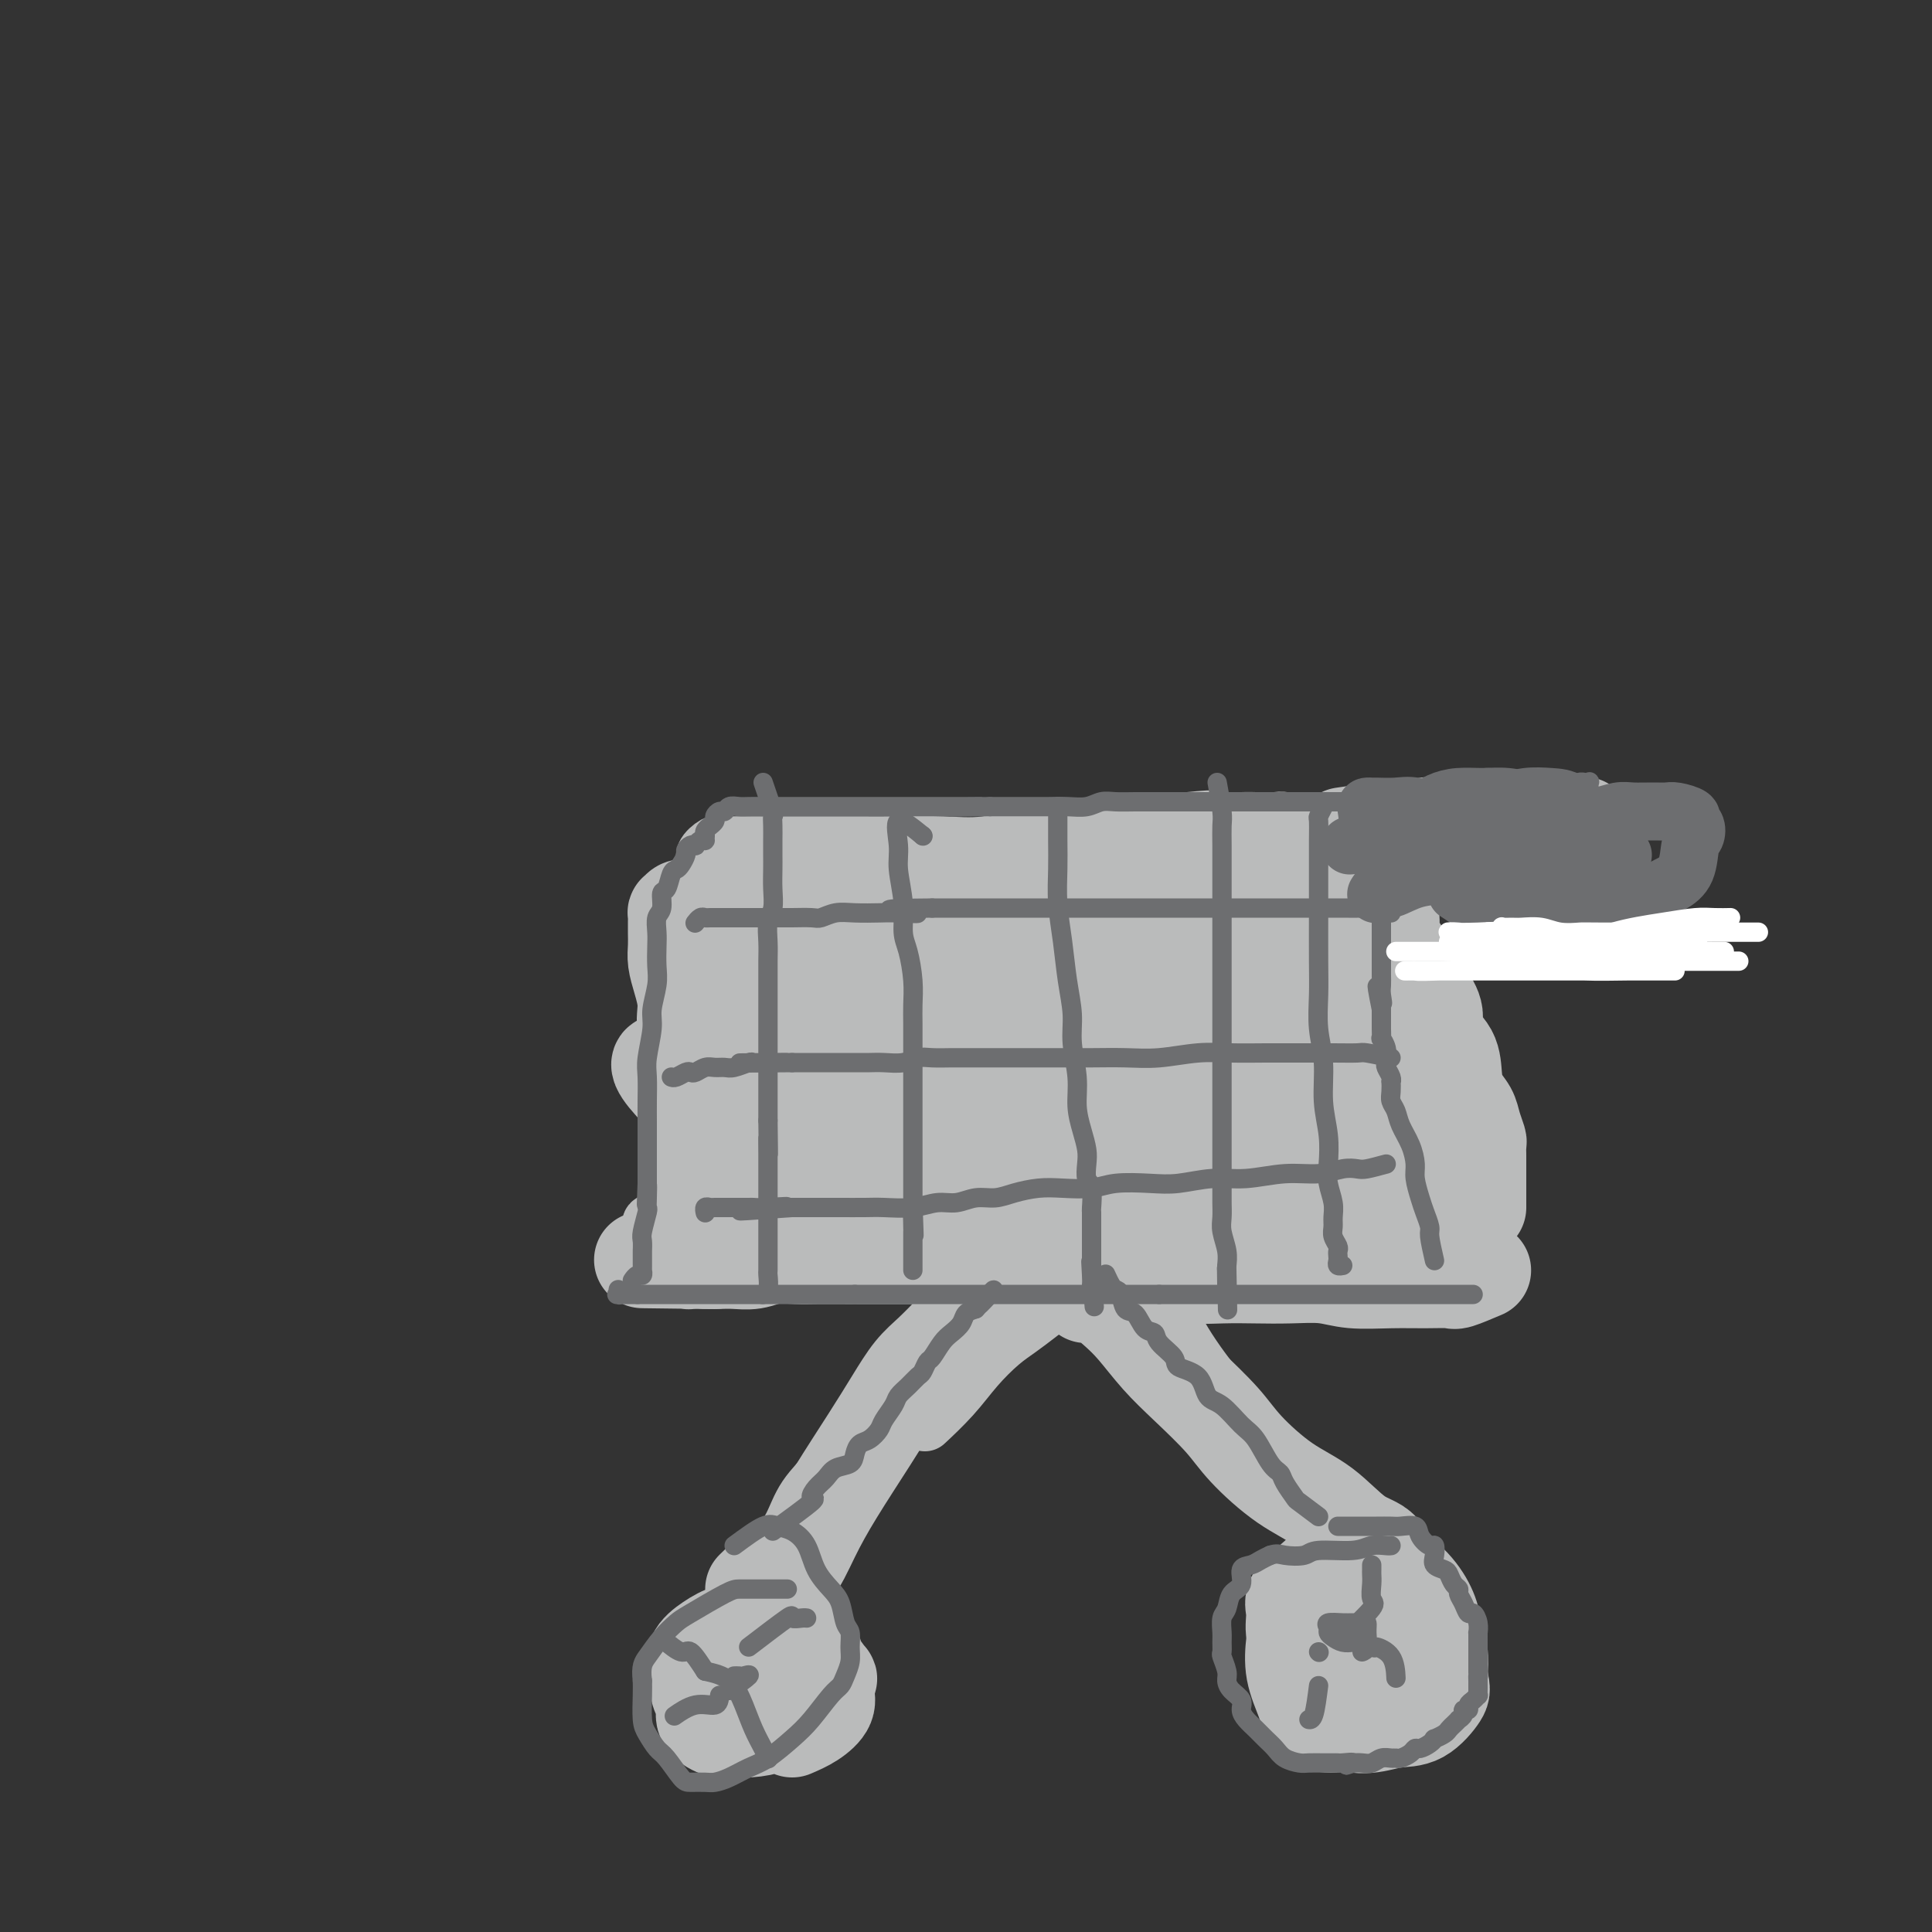 <svg viewBox='0 0 400 400' version='1.1' xmlns='http://www.w3.org/2000/svg' xmlns:xlink='http://www.w3.org/1999/xlink'><rect x="0" y="0" width="400" height="400" fill="#333333" stroke="none"/><g fill='none' stroke='#BABBBB' stroke-width='20' stroke-linecap='round' stroke-linejoin='round'><path d='M284,334c0.000,0.000 0.100,0.100 0.1,0.1'/><path d='M280,333c1.691,0.466 3.381,0.932 4,1c0.619,0.068 0.165,-0.261 0,0c-0.165,0.261 -0.043,1.113 0,2c0.043,0.887 0.005,1.811 0,2c-0.005,0.189 0.021,-0.356 0,0c-0.021,0.356 -0.091,1.612 0,2c0.091,0.388 0.341,-0.091 0,0c-0.341,0.091 -1.274,0.754 -2,1c-0.726,0.246 -1.246,0.076 -2,0c-0.754,-0.076 -1.743,-0.057 -3,0c-1.257,0.057 -2.784,0.154 -4,0c-1.216,-0.154 -2.121,-0.557 -3,-1c-0.879,-0.443 -1.731,-0.925 -2,-2c-0.269,-1.075 0.045,-2.743 0,-4c-0.045,-1.257 -0.448,-2.101 0,-3c0.448,-0.899 1.749,-1.851 3,-3c1.251,-1.149 2.453,-2.493 4,-3c1.547,-0.507 3.441,-0.177 5,0c1.559,0.177 2.785,0.199 4,0c1.215,-0.199 2.420,-0.620 4,0c1.580,0.620 3.534,2.282 5,4c1.466,1.718 2.445,3.491 3,5c0.555,1.509 0.688,2.752 1,4c0.312,1.248 0.803,2.499 1,4c0.197,1.501 0.098,3.250 0,5'/><path d='M298,347c0.487,2.687 0.703,2.903 0,4c-0.703,1.097 -2.327,3.075 -4,4c-1.673,0.925 -3.397,0.798 -5,1c-1.603,0.202 -3.085,0.732 -5,1c-1.915,0.268 -4.263,0.275 -6,-1c-1.737,-1.275 -2.862,-3.832 -4,-6c-1.138,-2.168 -2.290,-3.946 -3,-6c-0.710,-2.054 -0.977,-4.382 -1,-6c-0.023,-1.618 0.198,-2.524 0,-3c-0.198,-0.476 -0.816,-0.522 0,-1c0.816,-0.478 3.066,-1.388 5,-2c1.934,-0.612 3.551,-0.926 5,-1c1.449,-0.074 2.730,0.091 4,0c1.270,-0.091 2.528,-0.437 4,0c1.472,0.437 3.159,1.657 4,3c0.841,1.343 0.836,2.807 1,4c0.164,1.193 0.495,2.113 0,4c-0.495,1.887 -1.817,4.739 -3,7c-1.183,2.261 -2.228,3.930 -4,5c-1.772,1.070 -4.272,1.541 -6,2c-1.728,0.459 -2.684,0.906 -4,1c-1.316,0.094 -2.992,-0.166 -4,-1c-1.008,-0.834 -1.350,-2.241 -2,-4c-0.650,-1.759 -1.610,-3.869 -2,-6c-0.390,-2.131 -0.209,-4.284 0,-6c0.209,-1.716 0.448,-2.996 1,-4c0.552,-1.004 1.418,-1.732 2,-2c0.582,-0.268 0.881,-0.077 1,0c0.119,0.077 0.060,0.038 0,0'/><path d='M164,342c2.937,2.078 5.875,4.156 7,5c1.125,0.844 0.438,0.453 0,1c-0.438,0.547 -0.626,2.031 -1,3c-0.374,0.969 -0.933,1.422 -2,2c-1.067,0.578 -2.640,1.281 -4,2c-1.360,0.719 -2.505,1.456 -4,2c-1.495,0.544 -3.338,0.896 -5,1c-1.662,0.104 -3.142,-0.039 -4,0c-0.858,0.039 -1.095,0.262 -2,0c-0.905,-0.262 -2.479,-1.007 -3,-2c-0.521,-0.993 0.012,-2.233 0,-3c-0.012,-0.767 -0.569,-1.060 -1,-2c-0.431,-0.940 -0.735,-2.525 -1,-4c-0.265,-1.475 -0.490,-2.839 0,-4c0.490,-1.161 1.694,-2.117 3,-3c1.306,-0.883 2.715,-1.692 4,-2c1.285,-0.308 2.447,-0.116 4,0c1.553,0.116 3.496,0.155 5,0c1.504,-0.155 2.571,-0.506 4,0c1.429,0.506 3.222,1.867 4,3c0.778,1.133 0.540,2.036 1,3c0.460,0.964 1.618,1.988 2,3c0.382,1.012 -0.011,2.014 0,3c0.011,0.986 0.426,1.958 0,3c-0.426,1.042 -1.693,2.155 -3,3c-1.307,0.845 -2.653,1.423 -4,2'/><path d='M288,327c-0.442,-2.350 -0.884,-4.700 -2,-6c-1.116,-1.300 -2.907,-1.548 -5,-3c-2.093,-1.452 -4.487,-4.106 -7,-6c-2.513,-1.894 -5.143,-3.029 -8,-5c-2.857,-1.971 -5.940,-4.778 -8,-7c-2.060,-2.222 -3.096,-3.857 -5,-6c-1.904,-2.143 -4.677,-4.792 -7,-7c-2.323,-2.208 -4.195,-3.975 -6,-6c-1.805,-2.025 -3.542,-4.308 -5,-6c-1.458,-1.692 -2.638,-2.794 -4,-4c-1.362,-1.206 -2.905,-2.517 -4,-3c-1.095,-0.483 -1.741,-0.138 -2,0c-0.259,0.138 -0.129,0.069 0,0'/><path d='M156,329c1.331,-1.314 2.662,-2.628 4,-3c1.338,-0.372 2.682,0.198 4,-1c1.318,-1.198 2.610,-4.165 4,-7c1.390,-2.835 2.878,-5.538 5,-9c2.122,-3.462 4.880,-7.683 7,-11c2.120,-3.317 3.604,-5.729 5,-8c1.396,-2.271 2.703,-4.402 4,-6c1.297,-1.598 2.582,-2.663 4,-4c1.418,-1.337 2.968,-2.946 4,-4c1.032,-1.054 1.547,-1.553 2,-2c0.453,-0.447 0.844,-0.842 1,-1c0.156,-0.158 0.078,-0.079 0,0'/><path d='M307,263c-1.996,0.846 -3.993,1.692 -5,2c-1.007,0.308 -1.026,0.079 -2,0c-0.974,-0.079 -2.905,-0.007 -5,0c-2.095,0.007 -4.355,-0.051 -7,0c-2.645,0.051 -5.677,0.209 -8,0c-2.323,-0.209 -3.938,-0.787 -6,-1c-2.062,-0.213 -4.570,-0.061 -7,0c-2.430,0.061 -4.782,0.032 -7,0c-2.218,-0.032 -4.304,-0.068 -7,0c-2.696,0.068 -6.004,0.239 -9,0c-2.996,-0.239 -5.682,-0.887 -8,-1c-2.318,-0.113 -4.270,0.309 -7,0c-2.730,-0.309 -6.238,-1.351 -9,-2c-2.762,-0.649 -4.780,-0.906 -7,-1c-2.220,-0.094 -4.644,-0.025 -7,0c-2.356,0.025 -4.645,0.007 -7,0c-2.355,-0.007 -4.777,-0.002 -7,0c-2.223,0.002 -4.249,0.001 -6,0c-1.751,-0.001 -3.227,-0.001 -5,0c-1.773,0.001 -3.842,0.004 -6,0c-2.158,-0.004 -4.405,-0.015 -6,0c-1.595,0.015 -2.538,0.057 -4,0c-1.462,-0.057 -3.444,-0.211 -5,0c-1.556,0.211 -2.685,0.789 -4,1c-1.315,0.211 -2.816,0.057 -4,0c-1.184,-0.057 -2.053,-0.016 -3,0c-0.947,0.016 -1.974,0.008 -3,0'/><path d='M146,261c-25.089,-0.306 -7.312,-0.070 -1,0c6.312,0.070 1.159,-0.024 -1,0c-2.159,0.024 -1.324,0.167 -1,0c0.324,-0.167 0.138,-0.645 0,-1c-0.138,-0.355 -0.229,-0.586 0,-1c0.229,-0.414 0.779,-1.009 1,-2c0.221,-0.991 0.112,-2.378 0,-3c-0.112,-0.622 -0.226,-0.478 0,-1c0.226,-0.522 0.794,-1.709 1,-3c0.206,-1.291 0.051,-2.686 0,-4c-0.051,-1.314 0.003,-2.548 0,-4c-0.003,-1.452 -0.061,-3.122 0,-5c0.061,-1.878 0.241,-3.964 0,-6c-0.241,-2.036 -0.905,-4.021 -1,-6c-0.095,-1.979 0.377,-3.951 0,-6c-0.377,-2.049 -1.604,-4.176 -2,-6c-0.396,-1.824 0.037,-3.346 0,-5c-0.037,-1.654 -0.546,-3.440 -1,-5c-0.454,-1.560 -0.854,-2.895 -1,-4c-0.146,-1.105 -0.040,-1.980 0,-3c0.040,-1.020 0.013,-2.186 0,-3c-0.013,-0.814 -0.013,-1.276 0,-2c0.013,-0.724 0.041,-1.711 0,-2c-0.041,-0.289 -0.149,0.119 0,0c0.149,-0.119 0.555,-0.764 1,-1c0.445,-0.236 0.927,-0.064 1,0c0.073,0.064 -0.265,0.018 0,0c0.265,-0.018 1.132,-0.009 2,0'/><path d='M144,188c0.827,-0.155 0.896,-0.042 1,0c0.104,0.042 0.244,0.012 1,0c0.756,-0.012 2.127,-0.008 3,0c0.873,0.008 1.249,0.018 2,0c0.751,-0.018 1.879,-0.064 3,0c1.121,0.064 2.235,0.238 4,0c1.765,-0.238 4.182,-0.887 6,-1c1.818,-0.113 3.039,0.311 5,0c1.961,-0.311 4.662,-1.355 7,-2c2.338,-0.645 4.312,-0.890 6,-1c1.688,-0.110 3.092,-0.086 5,0c1.908,0.086 4.322,0.234 6,0c1.678,-0.234 2.619,-0.851 4,-1c1.381,-0.149 3.201,0.170 5,0c1.799,-0.170 3.577,-0.831 5,-1c1.423,-0.169 2.491,0.152 4,0c1.509,-0.152 3.460,-0.776 5,-1c1.540,-0.224 2.669,-0.046 4,0c1.331,0.046 2.862,-0.040 4,0c1.138,0.040 1.882,0.207 3,0c1.118,-0.207 2.610,-0.788 4,-1c1.390,-0.212 2.678,-0.057 4,0c1.322,0.057 2.679,0.015 4,0c1.321,-0.015 2.605,-0.004 4,0c1.395,0.004 2.899,0.001 4,0c1.101,-0.001 1.799,-0.000 3,0c1.201,0.000 2.905,0.000 4,0c1.095,-0.000 1.582,-0.000 3,0c1.418,0.000 3.766,0.000 5,0c1.234,-0.000 1.352,-0.000 2,0c0.648,0.000 1.824,0.000 3,0'/><path d='M267,180c19.834,-1.237 7.920,-0.331 4,0c-3.920,0.331 0.153,0.086 2,0c1.847,-0.086 1.469,-0.013 2,0c0.531,0.013 1.973,-0.032 3,0c1.027,0.032 1.640,0.143 2,0c0.360,-0.143 0.469,-0.541 1,0c0.531,0.541 1.486,2.020 2,3c0.514,0.980 0.588,1.463 1,2c0.412,0.537 1.161,1.130 2,2c0.839,0.870 1.768,2.018 2,3c0.232,0.982 -0.234,1.798 0,3c0.234,1.202 1.167,2.789 2,4c0.833,1.211 1.565,2.046 2,3c0.435,0.954 0.572,2.028 1,3c0.428,0.972 1.148,1.841 2,3c0.852,1.159 1.838,2.607 2,4c0.162,1.393 -0.500,2.732 0,4c0.500,1.268 2.161,2.463 3,4c0.839,1.537 0.855,3.414 1,5c0.145,1.586 0.417,2.882 1,4c0.583,1.118 1.477,2.058 2,3c0.523,0.942 0.676,1.888 1,3c0.324,1.112 0.819,2.392 1,3c0.181,0.608 0.049,0.545 0,1c-0.049,0.455 -0.013,1.429 0,2c0.013,0.571 0.003,0.738 0,1c-0.003,0.262 -0.001,0.620 0,1c0.001,0.380 0.000,0.782 0,1c-0.000,0.218 -0.000,0.251 0,1c0.000,0.749 0.000,2.214 0,3c-0.000,0.786 -0.000,0.893 0,1'/><path d='M306,247c0.000,2.095 0.000,1.833 0,2c0.000,0.167 0.000,0.762 0,1c-0.000,0.238 0.000,0.119 0,0'/><path d='M278,173c2.901,-0.423 5.803,-0.846 7,-1c1.197,-0.154 0.691,-0.040 1,0c0.309,0.040 1.433,0.007 2,0c0.567,-0.007 0.575,0.012 1,0c0.425,-0.012 1.265,-0.056 2,0c0.735,0.056 1.365,0.211 2,0c0.635,-0.211 1.273,-0.789 2,-1c0.727,-0.211 1.541,-0.057 2,0c0.459,0.057 0.561,0.015 1,0c0.439,-0.015 1.215,-0.004 2,0c0.785,0.004 1.579,0.001 2,0c0.421,-0.001 0.470,-0.000 1,0c0.530,0.000 1.540,0.000 2,0c0.460,-0.000 0.369,-0.000 1,0c0.631,0.000 1.984,0.000 3,0c1.016,-0.000 1.694,-0.000 2,0c0.306,0.000 0.238,0.000 1,0c0.762,-0.000 2.354,-0.000 3,0c0.646,0.000 0.347,0.000 1,0c0.653,-0.000 2.257,-0.000 3,0c0.743,0.000 0.623,0.000 1,0c0.377,-0.000 1.251,-0.000 2,0c0.749,0.000 1.375,0.000 2,0'/><path d='M324,171c7.293,-0.309 2.526,-0.083 1,0c-1.526,0.083 0.189,0.022 1,0c0.811,-0.022 0.718,-0.006 1,0c0.282,0.006 0.937,0.002 1,0c0.063,-0.002 -0.467,-0.000 -1,0c-0.533,0.000 -1.067,0.000 -2,0c-0.933,-0.000 -2.263,-0.001 -3,0c-0.737,0.001 -0.880,0.003 -2,0c-1.120,-0.003 -3.218,-0.012 -5,0c-1.782,0.012 -3.250,0.046 -5,0c-1.750,-0.046 -3.782,-0.171 -6,0c-2.218,0.171 -4.623,0.638 -7,1c-2.377,0.362 -4.728,0.618 -7,1c-2.272,0.382 -4.466,0.890 -6,1c-1.534,0.110 -2.409,-0.177 -4,0c-1.591,0.177 -3.897,0.818 -6,1c-2.103,0.182 -4.001,-0.096 -6,0c-1.999,0.096 -4.098,0.566 -6,1c-1.902,0.434 -3.607,0.833 -5,1c-1.393,0.167 -2.472,0.101 -4,0c-1.528,-0.101 -3.503,-0.237 -5,0c-1.497,0.237 -2.515,0.847 -4,1c-1.485,0.153 -3.436,-0.151 -5,0c-1.564,0.151 -2.739,0.759 -4,1c-1.261,0.241 -2.606,0.117 -4,0c-1.394,-0.117 -2.838,-0.227 -4,0c-1.162,0.227 -2.044,0.792 -5,1c-2.956,0.208 -7.988,0.059 -10,0c-2.012,-0.059 -1.006,-0.030 0,0'/><path d='M262,210c0.809,2.116 1.617,4.233 2,6c0.383,1.767 0.340,3.185 1,5c0.660,1.815 2.022,4.028 3,6c0.978,1.972 1.572,3.703 2,5c0.428,1.297 0.689,2.159 1,3c0.311,0.841 0.672,1.662 1,2c0.328,0.338 0.624,0.194 1,0c0.376,-0.194 0.830,-0.436 1,-1c0.170,-0.564 0.054,-1.448 0,-3c-0.054,-1.552 -0.045,-3.771 0,-7c0.045,-3.229 0.126,-7.468 0,-11c-0.126,-3.532 -0.458,-6.355 -1,-9c-0.542,-2.645 -1.294,-5.110 -2,-7c-0.706,-1.890 -1.366,-3.206 -2,-4c-0.634,-0.794 -1.242,-1.067 -1,0c0.242,1.067 1.333,3.475 3,7c1.667,3.525 3.911,8.167 6,13c2.089,4.833 4.022,9.856 6,15c1.978,5.144 4.001,10.408 5,14c0.999,3.592 0.975,5.512 1,7c0.025,1.488 0.101,2.543 0,3c-0.101,0.457 -0.378,0.316 -1,-1c-0.622,-1.316 -1.589,-3.806 -3,-7c-1.411,-3.194 -3.264,-7.091 -5,-11c-1.736,-3.909 -3.353,-7.831 -5,-12c-1.647,-4.169 -3.323,-8.584 -5,-13'/><path d='M270,210c-3.801,-8.638 -3.804,-8.234 -4,-9c-0.196,-0.766 -0.584,-2.703 -1,-4c-0.416,-1.297 -0.859,-1.955 0,-1c0.859,0.955 3.022,3.524 5,7c1.978,3.476 3.772,7.858 6,12c2.228,4.142 4.890,8.043 7,12c2.110,3.957 3.667,7.971 5,12c1.333,4.029 2.441,8.073 3,11c0.559,2.927 0.568,4.735 0,6c-0.568,1.265 -1.714,1.985 -3,1c-1.286,-0.985 -2.714,-3.675 -5,-7c-2.286,-3.325 -5.432,-7.284 -8,-12c-2.568,-4.716 -4.558,-10.189 -7,-16c-2.442,-5.811 -5.335,-11.962 -8,-17c-2.665,-5.038 -5.103,-8.965 -7,-12c-1.897,-3.035 -3.254,-5.178 -4,-6c-0.746,-0.822 -0.881,-0.321 -1,0c-0.119,0.321 -0.221,0.464 0,3c0.221,2.536 0.767,7.466 2,12c1.233,4.534 3.153,8.671 5,13c1.847,4.329 3.619,8.850 5,13c1.381,4.150 2.369,7.928 3,11c0.631,3.072 0.905,5.439 1,7c0.095,1.561 0.013,2.315 0,3c-0.013,0.685 0.045,1.301 -1,0c-1.045,-1.301 -3.192,-4.520 -5,-8c-1.808,-3.480 -3.279,-7.221 -5,-11c-1.721,-3.779 -3.694,-7.594 -6,-12c-2.306,-4.406 -4.945,-9.402 -7,-13c-2.055,-3.598 -3.528,-5.799 -5,-8'/><path d='M235,197c-5.410,-8.485 -4.435,-3.696 -4,-2c0.435,1.696 0.332,0.299 0,0c-0.332,-0.299 -0.892,0.500 0,3c0.892,2.500 3.236,6.702 5,11c1.764,4.298 2.949,8.693 5,14c2.051,5.307 4.970,11.528 7,17c2.030,5.472 3.172,10.197 4,14c0.828,3.803 1.340,6.686 1,8c-0.340,1.314 -1.534,1.060 -3,1c-1.466,-0.060 -3.205,0.073 -5,-2c-1.795,-2.073 -3.646,-6.354 -6,-11c-2.354,-4.646 -5.210,-9.657 -8,-15c-2.790,-5.343 -5.513,-11.017 -8,-16c-2.487,-4.983 -4.738,-9.274 -6,-12c-1.262,-2.726 -1.534,-3.885 -2,-5c-0.466,-1.115 -1.124,-2.184 0,-1c1.124,1.184 4.031,4.621 6,8c1.969,3.379 3.000,6.701 5,10c2.000,3.299 4.968,6.574 7,10c2.032,3.426 3.126,7.002 4,10c0.874,2.998 1.527,5.417 2,7c0.473,1.583 0.764,2.329 0,3c-0.764,0.671 -2.584,1.268 -5,0c-2.416,-1.268 -5.427,-4.399 -8,-8c-2.573,-3.601 -4.706,-7.670 -7,-12c-2.294,-4.330 -4.747,-8.920 -7,-13c-2.253,-4.080 -4.305,-7.650 -6,-11c-1.695,-3.350 -3.033,-6.479 -4,-8c-0.967,-1.521 -1.562,-1.435 -1,0c0.562,1.435 2.281,4.217 4,7'/><path d='M205,204c1.385,3.162 3.347,7.566 5,11c1.653,3.434 2.997,5.897 4,9c1.003,3.103 1.664,6.845 2,10c0.336,3.155 0.346,5.721 0,7c-0.346,1.279 -1.049,1.269 -3,1c-1.951,-0.269 -5.149,-0.798 -8,-3c-2.851,-2.202 -5.356,-6.076 -8,-10c-2.644,-3.924 -5.426,-7.896 -8,-12c-2.574,-4.104 -4.941,-8.340 -7,-11c-2.059,-2.660 -3.812,-3.745 -5,-5c-1.188,-1.255 -1.813,-2.679 -1,-2c0.813,0.679 3.062,3.460 5,7c1.938,3.540 3.564,7.837 6,12c2.436,4.163 5.681,8.192 8,12c2.319,3.808 3.712,7.397 5,11c1.288,3.603 2.469,7.222 3,9c0.531,1.778 0.410,1.715 0,2c-0.410,0.285 -1.108,0.919 -3,0c-1.892,-0.919 -4.977,-3.392 -8,-6c-3.023,-2.608 -5.985,-5.353 -9,-9c-3.015,-3.647 -6.084,-8.197 -9,-12c-2.916,-3.803 -5.678,-6.857 -8,-10c-2.322,-3.143 -4.202,-6.373 -5,-8c-0.798,-1.627 -0.512,-1.652 -1,-2c-0.488,-0.348 -1.750,-1.019 -1,0c0.750,1.019 3.510,3.727 6,6c2.490,2.273 4.709,4.112 7,6c2.291,1.888 4.655,3.825 7,6c2.345,2.175 4.673,4.587 7,7'/><path d='M186,230c5.163,5.393 4.569,6.374 5,8c0.431,1.626 1.886,3.896 2,5c0.114,1.104 -1.113,1.041 -2,1c-0.887,-0.041 -1.433,-0.060 -3,-2c-1.567,-1.940 -4.154,-5.801 -7,-9c-2.846,-3.199 -5.949,-5.734 -9,-9c-3.051,-3.266 -6.049,-7.262 -9,-11c-2.951,-3.738 -5.855,-7.219 -8,-9c-2.145,-1.781 -3.531,-1.862 -4,-2c-0.469,-0.138 -0.022,-0.332 0,0c0.022,0.332 -0.383,1.190 0,4c0.383,2.810 1.553,7.572 3,12c1.447,4.428 3.172,8.522 5,13c1.828,4.478 3.760,9.339 5,13c1.240,3.661 1.789,6.121 2,8c0.211,1.879 0.083,3.178 0,4c-0.083,0.822 -0.121,1.168 -1,1c-0.879,-0.168 -2.598,-0.852 -5,-3c-2.402,-2.148 -5.486,-5.762 -8,-9c-2.514,-3.238 -4.459,-6.100 -6,-9c-1.541,-2.900 -2.680,-5.837 -4,-8c-1.320,-2.163 -2.823,-3.552 -4,-5c-1.177,-1.448 -2.028,-2.955 -1,-3c1.028,-0.045 3.933,1.372 6,3c2.067,1.628 3.294,3.467 5,6c1.706,2.533 3.890,5.762 6,8c2.110,2.238 4.145,3.487 6,5c1.855,1.513 3.530,3.289 5,4c1.470,0.711 2.735,0.355 4,0'/><path d='M169,246c2.297,0.752 3.538,0.631 4,-1c0.462,-1.631 0.144,-4.772 0,-8c-0.144,-3.228 -0.114,-6.544 0,-11c0.114,-4.456 0.313,-10.054 0,-15c-0.313,-4.946 -1.138,-9.241 -2,-12c-0.862,-2.759 -1.760,-3.982 -2,-4c-0.240,-0.018 0.178,1.169 0,2c-0.178,0.831 -0.950,1.306 0,4c0.950,2.694 3.624,7.606 6,12c2.376,4.394 4.454,8.269 7,13c2.546,4.731 5.562,10.316 8,15c2.438,4.684 4.300,8.466 6,11c1.700,2.534 3.237,3.821 4,5c0.763,1.179 0.750,2.252 0,0c-0.750,-2.252 -2.237,-7.829 -4,-13c-1.763,-5.171 -3.802,-9.938 -6,-15c-2.198,-5.062 -4.554,-10.421 -7,-16c-2.446,-5.579 -4.981,-11.379 -7,-16c-2.019,-4.621 -3.521,-8.064 -4,-10c-0.479,-1.936 0.065,-2.366 0,-3c-0.065,-0.634 -0.739,-1.474 1,0c1.739,1.474 5.892,5.260 10,10c4.108,4.740 8.172,10.432 12,16c3.828,5.568 7.420,11.012 11,16c3.580,4.988 7.150,9.520 10,13c2.850,3.480 4.982,5.908 6,7c1.018,1.092 0.922,0.850 1,0c0.078,-0.850 0.329,-2.306 0,-6c-0.329,-3.694 -1.237,-9.627 -3,-15c-1.763,-5.373 -4.382,-10.187 -7,-15'/><path d='M213,210c-2.335,-5.113 -4.673,-10.397 -7,-15c-2.327,-4.603 -4.643,-8.525 -6,-11c-1.357,-2.475 -1.755,-3.505 -2,-4c-0.245,-0.495 -0.336,-0.457 0,0c0.336,0.457 1.101,1.334 3,4c1.899,2.666 4.933,7.121 8,11c3.067,3.879 6.166,7.183 9,11c2.834,3.817 5.402,8.148 8,11c2.598,2.852 5.226,4.224 7,5c1.774,0.776 2.694,0.956 3,1c0.306,0.044 -0.004,-0.046 0,-2c0.004,-1.954 0.321,-5.771 -1,-9c-1.321,-3.229 -4.279,-5.869 -8,-10c-3.721,-4.131 -8.206,-9.752 -10,-12c-1.794,-2.248 -0.897,-1.124 0,0'/></g>
<g fill='none' stroke='#BABBBB' stroke-width='12' stroke-linecap='round' stroke-linejoin='round'><path d='M285,328c-0.854,-2.032 -1.709,-4.065 -3,-6c-1.291,-1.935 -3.019,-3.773 -5,-6c-1.981,-2.227 -4.215,-4.843 -7,-8c-2.785,-3.157 -6.121,-6.853 -9,-10c-2.879,-3.147 -5.301,-5.743 -8,-9c-2.699,-3.257 -5.675,-7.174 -8,-11c-2.325,-3.826 -4.000,-7.561 -6,-10c-2.000,-2.439 -4.326,-3.582 -6,-5c-1.674,-1.418 -2.696,-3.112 -4,-4c-1.304,-0.888 -2.890,-0.970 -4,-1c-1.110,-0.030 -1.746,-0.009 -2,0c-0.254,0.009 -0.127,0.004 0,0'/><path d='M144,347c1.296,-1.456 2.591,-2.912 4,-5c1.409,-2.088 2.931,-4.808 4,-7c1.069,-2.192 1.686,-3.855 3,-6c1.314,-2.145 3.327,-4.772 5,-7c1.673,-2.228 3.006,-4.058 4,-6c0.994,-1.942 1.647,-3.994 3,-6c1.353,-2.006 3.404,-3.964 5,-6c1.596,-2.036 2.737,-4.150 4,-6c1.263,-1.850 2.648,-3.435 4,-5c1.352,-1.565 2.671,-3.111 4,-5c1.329,-1.889 2.667,-4.121 4,-6c1.333,-1.879 2.660,-3.404 4,-5c1.340,-1.596 2.692,-3.264 4,-5c1.308,-1.736 2.572,-3.540 4,-5c1.428,-1.460 3.020,-2.577 4,-4c0.980,-1.423 1.348,-3.152 2,-4c0.652,-0.848 1.587,-0.815 2,-1c0.413,-0.185 0.303,-0.588 0,-1c-0.303,-0.412 -0.801,-0.832 -1,-1c-0.199,-0.168 -0.100,-0.084 0,0'/><path d='M288,251c-1.551,0.423 -3.102,0.845 -4,1c-0.898,0.155 -1.144,0.041 -2,0c-0.856,-0.041 -2.322,-0.011 -4,0c-1.678,0.011 -3.569,0.003 -6,0c-2.431,-0.003 -5.402,-0.001 -8,0c-2.598,0.001 -4.825,0.000 -8,0c-3.175,-0.000 -7.300,-0.000 -11,0c-3.700,0.000 -6.976,0.000 -10,0c-3.024,-0.000 -5.797,-0.000 -9,0c-3.203,0.000 -6.836,0.000 -10,0c-3.164,-0.000 -5.859,-0.001 -9,0c-3.141,0.001 -6.727,0.003 -10,0c-3.273,-0.003 -6.232,-0.011 -9,0c-2.768,0.011 -5.346,0.041 -8,0c-2.654,-0.041 -5.385,-0.152 -8,0c-2.615,0.152 -5.114,0.566 -7,1c-1.886,0.434 -3.161,0.887 -5,1c-1.839,0.113 -4.244,-0.112 -6,0c-1.756,0.112 -2.863,0.563 -4,1c-1.137,0.437 -2.305,0.860 -3,1c-0.695,0.140 -0.918,-0.004 -1,0c-0.082,0.004 -0.022,0.155 0,0c0.022,-0.155 0.006,-0.616 0,-1c-0.006,-0.384 -0.003,-0.692 0,-1'/><path d='M146,254c-21.970,-0.036 -5.894,-1.628 0,-4c5.894,-2.372 1.608,-5.526 0,-9c-1.608,-3.474 -0.536,-7.269 0,-11c0.536,-3.731 0.536,-7.398 0,-11c-0.536,-3.602 -1.608,-7.140 -2,-10c-0.392,-2.860 -0.104,-5.041 0,-7c0.104,-1.959 0.026,-3.696 0,-5c-0.026,-1.304 0.001,-2.173 0,-3c-0.001,-0.827 -0.030,-1.610 0,-3c0.030,-1.390 0.120,-3.385 0,-5c-0.120,-1.615 -0.449,-2.849 0,-4c0.449,-1.151 1.678,-2.217 2,-3c0.322,-0.783 -0.262,-1.282 0,-2c0.262,-0.718 1.369,-1.657 2,-2c0.631,-0.343 0.786,-0.092 1,0c0.214,0.092 0.486,0.025 1,0c0.514,-0.025 1.269,-0.007 2,0c0.731,0.007 1.439,0.002 2,0c0.561,-0.002 0.975,-0.001 2,0c1.025,0.001 2.662,0.000 4,0c1.338,-0.000 2.378,-0.001 4,0c1.622,0.001 3.827,0.002 6,0c2.173,-0.002 4.316,-0.007 7,0c2.684,0.007 5.910,0.027 9,0c3.090,-0.027 6.042,-0.102 9,0c2.958,0.102 5.920,0.382 9,0c3.080,-0.382 6.278,-1.426 9,-2c2.722,-0.574 4.967,-0.680 8,-1c3.033,-0.320 6.855,-0.855 10,-1c3.145,-0.145 5.613,0.102 8,0c2.387,-0.102 4.694,-0.551 7,-1'/><path d='M246,170c7.595,-0.773 5.582,-0.207 6,0c0.418,0.207 3.266,0.055 5,0c1.734,-0.055 2.352,-0.011 3,0c0.648,0.011 1.325,-0.010 2,0c0.675,0.010 1.348,0.051 2,0c0.652,-0.051 1.284,-0.194 2,0c0.716,0.194 1.515,0.726 2,1c0.485,0.274 0.655,0.289 1,1c0.345,0.711 0.865,2.119 1,3c0.135,0.881 -0.115,1.235 0,2c0.115,0.765 0.596,1.941 1,3c0.404,1.059 0.731,2.002 1,3c0.269,0.998 0.479,2.050 1,3c0.521,0.950 1.354,1.799 2,3c0.646,1.201 1.105,2.754 2,4c0.895,1.246 2.225,2.186 3,4c0.775,1.814 0.995,4.502 2,8c1.005,3.498 2.795,7.806 4,12c1.205,4.194 1.825,8.273 3,12c1.175,3.727 2.903,7.101 4,10c1.097,2.899 1.562,5.324 2,7c0.438,1.676 0.849,2.604 1,3c0.151,0.396 0.041,0.260 0,1c-0.041,0.740 -0.012,2.354 0,3c0.012,0.646 0.006,0.323 0,0'/><path d='M234,278c0.457,-1.498 0.914,-2.996 1,-4c0.086,-1.004 -0.199,-1.513 -1,-2c-0.801,-0.487 -2.117,-0.951 -4,-2c-1.883,-1.049 -4.333,-2.685 -7,-4c-2.667,-1.315 -5.550,-2.311 -9,-4c-3.450,-1.689 -7.467,-4.070 -10,-6c-2.533,-1.930 -3.581,-3.409 -4,-4c-0.419,-0.591 -0.210,-0.296 0,0'/><path d='M222,270c-0.684,0.041 -1.367,0.081 -2,0c-0.633,-0.081 -1.214,-0.285 -2,0c-0.786,0.285 -1.776,1.057 -3,2c-1.224,0.943 -2.683,2.057 -4,3c-1.317,0.943 -2.494,1.714 -4,3c-1.506,1.286 -3.342,3.087 -5,5c-1.658,1.913 -3.139,3.938 -5,6c-1.861,2.062 -4.103,4.161 -5,5c-0.897,0.839 -0.448,0.420 0,0'/></g>
<g fill='none' stroke='#6D6E70' stroke-width='4' stroke-linecap='round' stroke-linejoin='round'><path d='M277,316c2.039,0.000 4.078,0.000 5,0c0.922,-0.000 0.727,-0.002 1,0c0.273,0.002 1.014,0.006 2,0c0.986,-0.006 2.218,-0.022 3,0c0.782,0.022 1.113,0.081 2,0c0.887,-0.081 2.329,-0.303 3,0c0.671,0.303 0.570,1.132 1,2c0.430,0.868 1.390,1.777 2,2c0.610,0.223 0.870,-0.240 1,0c0.130,0.240 0.128,1.181 0,2c-0.128,0.819 -0.384,1.515 0,2c0.384,0.485 1.409,0.759 2,1c0.591,0.241 0.750,0.448 1,1c0.250,0.552 0.592,1.448 1,2c0.408,0.552 0.883,0.759 1,1c0.117,0.241 -0.122,0.515 0,1c0.122,0.485 0.607,1.182 1,2c0.393,0.818 0.694,1.759 1,2c0.306,0.241 0.618,-0.217 1,0c0.382,0.217 0.834,1.110 1,2c0.166,0.890 0.044,1.778 0,2c-0.044,0.222 -0.012,-0.221 0,0c0.012,0.221 0.003,1.106 0,2c-0.003,0.894 -0.001,1.798 0,2c0.001,0.202 0.000,-0.296 0,0c-0.000,0.296 -0.000,1.387 0,2c0.000,0.613 0.000,0.746 0,1c-0.000,0.254 -0.000,0.627 0,1'/><path d='M306,346c0.155,2.035 0.041,1.124 0,1c-0.041,-0.124 -0.010,0.540 0,1c0.010,0.460 0.000,0.715 0,1c-0.000,0.285 0.010,0.601 0,1c-0.010,0.399 -0.040,0.881 0,1c0.040,0.119 0.150,-0.127 0,0c-0.150,0.127 -0.561,0.625 -1,1c-0.439,0.375 -0.906,0.626 -1,1c-0.094,0.374 0.186,0.870 0,1c-0.186,0.130 -0.837,-0.106 -1,0c-0.163,0.106 0.163,0.553 0,1c-0.163,0.447 -0.816,0.893 -1,1c-0.184,0.107 0.101,-0.125 0,0c-0.101,0.125 -0.587,0.607 -1,1c-0.413,0.393 -0.754,0.696 -1,1c-0.246,0.304 -0.398,0.607 -1,1c-0.602,0.393 -1.653,0.875 -2,1c-0.347,0.125 0.010,-0.107 0,0c-0.010,0.107 -0.388,0.554 -1,1c-0.612,0.446 -1.460,0.890 -2,1c-0.540,0.110 -0.774,-0.114 -1,0c-0.226,0.114 -0.445,0.565 -1,1c-0.555,0.435 -1.447,0.852 -2,1c-0.553,0.148 -0.767,0.026 -1,0c-0.233,-0.026 -0.485,0.046 -1,0c-0.515,-0.046 -1.293,-0.208 -2,0c-0.707,0.208 -1.344,0.787 -2,1c-0.656,0.213 -1.330,0.061 -2,0c-0.670,-0.061 -1.335,-0.030 -2,0'/><path d='M280,365c-2.831,0.928 -0.408,0.249 0,0c0.408,-0.249 -1.198,-0.067 -2,0c-0.802,0.067 -0.799,0.018 -1,0c-0.201,-0.018 -0.605,-0.004 -1,0c-0.395,0.004 -0.781,-0.001 -1,0c-0.219,0.001 -0.271,0.008 -1,0c-0.729,-0.008 -2.135,-0.033 -3,0c-0.865,0.033 -1.190,0.122 -2,0c-0.810,-0.122 -2.104,-0.455 -3,-1c-0.896,-0.545 -1.393,-1.301 -2,-2c-0.607,-0.699 -1.324,-1.342 -2,-2c-0.676,-0.658 -1.312,-1.331 -2,-2c-0.688,-0.669 -1.428,-1.334 -2,-2c-0.572,-0.666 -0.975,-1.332 -1,-2c-0.025,-0.668 0.329,-1.339 0,-2c-0.329,-0.661 -1.342,-1.314 -2,-2c-0.658,-0.686 -0.961,-1.405 -1,-2c-0.039,-0.595 0.186,-1.064 0,-2c-0.186,-0.936 -0.783,-2.338 -1,-3c-0.217,-0.662 -0.055,-0.585 0,-1c0.055,-0.415 0.002,-1.323 0,-2c-0.002,-0.677 0.046,-1.125 0,-2c-0.046,-0.875 -0.186,-2.178 0,-3c0.186,-0.822 0.697,-1.162 1,-2c0.303,-0.838 0.399,-2.175 1,-3c0.601,-0.825 1.708,-1.138 2,-2c0.292,-0.862 -0.231,-2.272 0,-3c0.231,-0.728 1.216,-0.773 2,-1c0.784,-0.227 1.367,-0.636 2,-1c0.633,-0.364 1.317,-0.682 2,-1'/><path d='M263,322c1.387,-0.482 1.855,-0.185 3,0c1.145,0.185 2.969,0.260 4,0c1.031,-0.260 1.271,-0.854 3,-1c1.729,-0.146 4.947,0.157 7,0c2.053,-0.157 2.942,-0.774 4,-1c1.058,-0.226 2.285,-0.061 3,0c0.715,0.061 0.919,0.017 1,0c0.081,-0.017 0.041,-0.009 0,0'/><path d='M273,314c-1.633,-1.231 -3.266,-2.462 -4,-3c-0.734,-0.538 -0.570,-0.381 -1,-1c-0.430,-0.619 -1.454,-2.012 -2,-3c-0.546,-0.988 -0.614,-1.571 -1,-2c-0.386,-0.429 -1.091,-0.704 -2,-2c-0.909,-1.296 -2.023,-3.615 -3,-5c-0.977,-1.385 -1.818,-1.838 -3,-3c-1.182,-1.162 -2.706,-3.034 -4,-4c-1.294,-0.966 -2.357,-1.025 -3,-2c-0.643,-0.975 -0.864,-2.867 -2,-4c-1.136,-1.133 -3.186,-1.506 -4,-2c-0.814,-0.494 -0.392,-1.110 -1,-2c-0.608,-0.890 -2.247,-2.054 -3,-3c-0.753,-0.946 -0.622,-1.676 -1,-2c-0.378,-0.324 -1.267,-0.244 -2,-1c-0.733,-0.756 -1.309,-2.348 -2,-3c-0.691,-0.652 -1.495,-0.364 -2,-1c-0.505,-0.636 -0.710,-2.195 -1,-3c-0.290,-0.805 -0.665,-0.855 -1,-1c-0.335,-0.145 -0.629,-0.385 -1,-1c-0.371,-0.615 -0.820,-1.604 -1,-2c-0.180,-0.396 -0.090,-0.198 0,0'/><path d='M152,320c2.266,-1.676 4.531,-3.352 6,-4c1.469,-0.648 2.140,-0.270 3,0c0.860,0.270 1.908,0.430 3,1c1.092,0.570 2.229,1.550 3,3c0.771,1.450 1.177,3.371 2,5c0.823,1.629 2.063,2.967 3,4c0.937,1.033 1.573,1.760 2,3c0.427,1.240 0.647,2.993 1,4c0.353,1.007 0.838,1.268 1,2c0.162,0.732 0.001,1.937 0,3c-0.001,1.063 0.159,1.985 0,3c-0.159,1.015 -0.638,2.122 -1,3c-0.362,0.878 -0.606,1.527 -1,2c-0.394,0.473 -0.937,0.770 -2,2c-1.063,1.230 -2.647,3.394 -4,5c-1.353,1.606 -2.474,2.655 -4,4c-1.526,1.345 -3.457,2.987 -5,4c-1.543,1.013 -2.696,1.396 -4,2c-1.304,0.604 -2.757,1.430 -4,2c-1.243,0.570 -2.276,0.885 -3,1c-0.724,0.115 -1.138,0.030 -2,0c-0.862,-0.030 -2.171,-0.003 -3,0c-0.829,0.003 -1.179,-0.016 -2,-1c-0.821,-0.984 -2.115,-2.931 -3,-4c-0.885,-1.069 -1.361,-1.259 -2,-2c-0.639,-0.741 -1.439,-2.034 -2,-3c-0.561,-0.966 -0.882,-1.606 -1,-3c-0.118,-1.394 -0.034,-3.541 0,-5c0.034,-1.459 0.017,-2.229 0,-3'/><path d='M133,348c-0.377,-3.100 0.182,-3.850 1,-5c0.818,-1.150 1.895,-2.700 3,-4c1.105,-1.300 2.236,-2.348 3,-3c0.764,-0.652 1.160,-0.907 3,-2c1.840,-1.093 5.124,-3.025 7,-4c1.876,-0.975 2.345,-0.993 3,-1c0.655,-0.007 1.495,-0.002 3,0c1.505,0.002 3.674,0.000 5,0c1.326,-0.000 1.807,-0.000 2,0c0.193,0.000 0.096,0.000 0,0'/><path d='M160,317c3.398,-2.471 6.796,-4.942 8,-6c1.204,-1.058 0.214,-0.702 0,-1c-0.214,-0.298 0.348,-1.248 1,-2c0.652,-0.752 1.392,-1.305 2,-2c0.608,-0.695 1.083,-1.533 2,-2c0.917,-0.467 2.277,-0.562 3,-1c0.723,-0.438 0.808,-1.218 1,-2c0.192,-0.782 0.489,-1.564 1,-2c0.511,-0.436 1.235,-0.525 2,-1c0.765,-0.475 1.570,-1.334 2,-2c0.430,-0.666 0.486,-1.138 1,-2c0.514,-0.862 1.485,-2.114 2,-3c0.515,-0.886 0.572,-1.408 1,-2c0.428,-0.592 1.227,-1.256 2,-2c0.773,-0.744 1.520,-1.568 2,-2c0.480,-0.432 0.695,-0.472 1,-1c0.305,-0.528 0.702,-1.545 1,-2c0.298,-0.455 0.499,-0.349 1,-1c0.501,-0.651 1.303,-2.058 2,-3c0.697,-0.942 1.290,-1.417 2,-2c0.710,-0.583 1.537,-1.272 2,-2c0.463,-0.728 0.561,-1.494 1,-2c0.439,-0.506 1.220,-0.753 2,-1'/><path d='M202,271c6.726,-7.286 2.542,-2.500 1,-1c-1.542,1.500 -0.440,-0.286 0,-1c0.440,-0.714 0.220,-0.357 0,0'/><path d='M305,268c-2.359,0.000 -4.718,0.000 -6,0c-1.282,0.000 -1.487,0.000 -2,0c-0.513,0.000 -1.332,0.000 -2,0c-0.668,0.000 -1.183,0.000 -2,0c-0.817,0.000 -1.937,0.000 -3,0c-1.063,0.000 -2.069,0.000 -3,0c-0.931,0.000 -1.786,0.000 -3,0c-1.214,0.000 -2.785,0.000 -4,0c-1.215,0.000 -2.072,0.000 -3,0c-0.928,0.000 -1.926,0.000 -3,0c-1.074,0.000 -2.225,0.000 -3,0c-0.775,0.000 -1.175,0.000 -2,0c-0.825,0.000 -2.074,0.000 -3,0c-0.926,0.000 -1.530,0.000 -2,0c-0.470,0.000 -0.807,0.000 -2,0c-1.193,-0.000 -3.244,-0.000 -4,0c-0.756,0.000 -0.218,0.000 -1,0c-0.782,-0.000 -2.884,-0.000 -4,0c-1.116,0.000 -1.247,0.000 -2,0c-0.753,-0.000 -2.130,-0.000 -3,0c-0.870,0.000 -1.234,0.000 -2,0c-0.766,-0.000 -1.933,-0.000 -3,0c-1.067,0.000 -2.033,0.000 -3,0'/><path d='M240,268c-10.596,0.000 -4.586,0.000 -3,0c1.586,0.000 -1.251,0.000 -3,0c-1.749,0.000 -2.409,0.000 -3,0c-0.591,0.000 -1.112,0.000 -2,0c-0.888,0.000 -2.144,0.000 -3,0c-0.856,0.000 -1.314,0.000 -2,0c-0.686,0.000 -1.602,0.000 -2,0c-0.398,0.000 -0.278,0.000 -1,0c-0.722,0.000 -2.286,0.000 -3,0c-0.714,0.000 -0.579,0.000 -1,0c-0.421,0.000 -1.398,0.000 -2,0c-0.602,0.000 -0.829,0.000 -1,0c-0.171,0.000 -0.287,0.000 -1,0c-0.713,0.000 -2.021,0.000 -3,0c-0.979,-0.000 -1.627,-0.000 -2,0c-0.373,0.000 -0.471,0.000 -1,0c-0.529,-0.000 -1.487,-0.000 -2,0c-0.513,0.000 -0.579,0.000 -1,0c-0.421,-0.000 -1.196,-0.000 -2,0c-0.804,0.000 -1.637,0.000 -2,0c-0.363,-0.000 -0.256,-0.000 -1,0c-0.744,0.000 -2.337,0.000 -3,0c-0.663,-0.000 -0.394,-0.000 -1,0c-0.606,0.000 -2.087,0.000 -3,0c-0.913,-0.000 -1.260,-0.000 -2,0c-0.740,0.000 -1.875,0.000 -3,0c-1.125,-0.000 -2.240,-0.000 -3,0c-0.760,0.000 -1.166,0.000 -2,0c-0.834,-0.000 -2.095,-0.000 -3,0c-0.905,0.000 -1.452,0.000 -2,0'/><path d='M177,268c-10.638,0.000 -5.731,0.000 -4,0c1.731,0.000 0.288,0.000 -1,0c-1.288,0.000 -2.420,0.000 -3,0c-0.580,0.000 -0.607,0.000 -1,0c-0.393,0.000 -1.152,0.000 -2,0c-0.848,0.000 -1.785,0.000 -2,0c-0.215,0.000 0.293,0.000 0,0c-0.293,0.000 -1.387,0.000 -2,0c-0.613,0.000 -0.745,0.000 -1,0c-0.255,0.000 -0.633,0.000 -1,0c-0.367,0.000 -0.724,0.000 -1,0c-0.276,0.000 -0.473,0.000 -1,0c-0.527,0.000 -1.384,0.000 -2,0c-0.616,0.000 -0.990,0.000 -1,0c-0.010,-0.000 0.344,-0.000 0,0c-0.344,0.000 -1.386,0.000 -2,0c-0.614,-0.000 -0.798,-0.000 -1,0c-0.202,0.000 -0.420,0.000 -1,0c-0.580,-0.000 -1.521,-0.000 -2,0c-0.479,0.000 -0.495,0.000 -1,0c-0.505,-0.000 -1.500,-0.000 -2,0c-0.500,0.000 -0.505,0.000 -1,0c-0.495,-0.000 -1.479,-0.000 -2,0c-0.521,0.000 -0.577,0.000 -1,0c-0.423,-0.000 -1.213,-0.000 -2,0c-0.787,0.000 -1.573,0.000 -2,0c-0.427,-0.000 -0.496,-0.000 -1,0c-0.504,0.000 -1.444,0.000 -2,0c-0.556,-0.000 -0.726,-0.000 -1,0c-0.274,0.000 -0.650,0.000 -1,0c-0.350,0.000 -0.675,0.000 -1,0'/><path d='M132,268c-7.370,0.004 -3.295,0.015 -2,0c1.295,-0.015 -0.189,-0.056 -1,0c-0.811,0.056 -0.949,0.207 -1,0c-0.051,-0.207 -0.015,-0.774 0,-1c0.015,-0.226 0.007,-0.113 0,0'/><path d='M297,261c-0.447,-1.961 -0.894,-3.922 -1,-5c-0.106,-1.078 0.130,-1.274 0,-2c-0.130,-0.726 -0.625,-1.982 -1,-3c-0.375,-1.018 -0.629,-1.798 -1,-3c-0.371,-1.202 -0.859,-2.825 -1,-4c-0.141,-1.175 0.063,-1.900 0,-3c-0.063,-1.100 -0.395,-2.573 -1,-4c-0.605,-1.427 -1.482,-2.807 -2,-4c-0.518,-1.193 -0.675,-2.200 -1,-3c-0.325,-0.800 -0.818,-1.393 -1,-2c-0.182,-0.607 -0.052,-1.227 0,-2c0.052,-0.773 0.028,-1.698 0,-2c-0.028,-0.302 -0.060,0.020 0,0c0.060,-0.020 0.212,-0.382 0,-1c-0.212,-0.618 -0.788,-1.491 -1,-2c-0.212,-0.509 -0.061,-0.652 0,-1c0.061,-0.348 0.030,-0.901 0,-1c-0.030,-0.099 -0.061,0.255 0,0c0.061,-0.255 0.212,-1.118 0,-2c-0.212,-0.882 -0.789,-1.783 -1,-2c-0.211,-0.217 -0.057,0.251 0,0c0.057,-0.251 0.015,-1.221 0,-2c-0.015,-0.779 -0.004,-1.365 0,-2c0.004,-0.635 0.002,-1.317 0,-2'/><path d='M286,209c-1.702,-8.461 -0.456,-3.614 0,-2c0.456,1.614 0.122,-0.005 0,-1c-0.122,-0.995 -0.033,-1.366 0,-2c0.033,-0.634 0.009,-1.532 0,-2c-0.009,-0.468 -0.002,-0.507 0,-1c0.002,-0.493 0.001,-1.441 0,-2c-0.001,-0.559 -0.000,-0.731 0,-1c0.000,-0.269 0.000,-0.636 0,-1c-0.000,-0.364 -0.000,-0.727 0,-1c0.000,-0.273 0.000,-0.458 0,-1c-0.000,-0.542 -0.000,-1.441 0,-2c0.000,-0.559 0.000,-0.779 0,-1c-0.000,-0.221 -0.001,-0.444 0,-1c0.001,-0.556 0.004,-1.445 0,-2c-0.004,-0.555 -0.015,-0.775 0,-1c0.015,-0.225 0.057,-0.456 0,-1c-0.057,-0.544 -0.212,-1.402 0,-2c0.212,-0.598 0.793,-0.934 1,-1c0.207,-0.066 0.041,0.140 0,0c-0.041,-0.140 0.044,-0.626 0,-1c-0.044,-0.374 -0.218,-0.636 0,-1c0.218,-0.364 0.828,-0.829 1,-1c0.172,-0.171 -0.094,-0.049 0,0c0.094,0.049 0.547,0.024 1,0'/><path d='M289,181c0.647,-0.607 0.766,-0.124 1,0c0.234,0.124 0.585,-0.111 1,0c0.415,0.111 0.895,0.570 1,1c0.105,0.430 -0.165,0.833 0,1c0.165,0.167 0.765,0.097 1,0c0.235,-0.097 0.105,-0.222 0,0c-0.105,0.222 -0.184,0.792 0,1c0.184,0.208 0.631,0.056 1,0c0.369,-0.056 0.661,-0.015 1,0c0.339,0.015 0.726,0.004 1,0c0.274,-0.004 0.437,-0.001 1,0c0.563,0.001 1.527,0.000 2,0c0.473,-0.000 0.455,-0.000 1,0c0.545,0.000 1.651,0.000 2,0c0.349,-0.000 -0.061,-0.000 0,0c0.061,0.000 0.593,0.000 1,0c0.407,-0.000 0.688,-0.000 1,0c0.312,0.000 0.656,0.000 1,0'/><path d='M305,184c2.700,0.464 1.450,0.124 1,0c-0.450,-0.124 -0.100,-0.033 0,0c0.100,0.033 -0.051,0.009 1,0c1.051,-0.009 3.303,-0.002 4,0c0.697,0.002 -0.161,0.001 0,0c0.161,-0.001 1.342,-0.000 2,0c0.658,0.000 0.792,0.000 1,0c0.208,-0.000 0.488,-0.000 1,0c0.512,0.000 1.254,0.000 2,0c0.746,-0.000 1.494,-0.000 2,0c0.506,0.000 0.768,0.000 1,0c0.232,-0.000 0.432,-0.000 1,0c0.568,0.000 1.504,0.000 2,0c0.496,-0.000 0.552,-0.000 1,0c0.448,0.000 1.289,0.000 2,0c0.711,-0.000 1.293,-0.000 2,0c0.707,0.000 1.537,0.000 2,0c0.463,-0.000 0.557,-0.000 1,0c0.443,0.000 1.236,0.000 2,0c0.764,-0.000 1.500,-0.000 2,0c0.500,0.000 0.764,0.000 1,0c0.236,-0.000 0.444,-0.000 1,0c0.556,0.000 1.459,0.001 2,0c0.541,-0.001 0.720,-0.003 1,0c0.280,0.003 0.663,0.011 1,0c0.337,-0.011 0.629,-0.041 1,0c0.371,0.041 0.820,0.155 1,0c0.180,-0.155 0.090,-0.577 0,-1'/><path d='M343,183c5.943,-0.381 1.800,-0.834 0,-1c-1.800,-0.166 -1.256,-0.044 -1,0c0.256,0.044 0.224,0.012 0,0c-0.224,-0.012 -0.638,-0.003 -1,0c-0.362,0.003 -0.671,0.001 -1,0c-0.329,-0.001 -0.680,-0.000 -1,0c-0.320,0.000 -0.611,0.000 -1,0c-0.389,-0.000 -0.878,-0.000 -1,0c-0.122,0.000 0.121,0.001 0,0c-0.121,-0.001 -0.607,-0.003 -1,0c-0.393,0.003 -0.693,0.011 -1,0c-0.307,-0.011 -0.621,-0.041 -1,0c-0.379,0.041 -0.823,0.155 -1,0c-0.177,-0.155 -0.089,-0.577 0,-1'/><path d='M333,181c-1.546,-0.547 -0.410,-0.916 0,-1c0.410,-0.084 0.095,0.117 0,0c-0.095,-0.117 0.030,-0.553 0,-1c-0.030,-0.447 -0.216,-0.904 0,-1c0.216,-0.096 0.832,0.171 1,0c0.168,-0.171 -0.112,-0.778 0,-1c0.112,-0.222 0.618,-0.060 1,0c0.382,0.060 0.641,0.016 1,0c0.359,-0.016 0.817,-0.005 1,0c0.183,0.005 0.092,0.002 0,0'/><path d='M331,180c-0.845,-2.782 -1.691,-5.564 -2,-7c-0.309,-1.436 -0.083,-1.527 0,-2c0.083,-0.473 0.023,-1.328 0,-2c-0.023,-0.672 -0.010,-1.161 0,-2c0.010,-0.839 0.018,-2.028 0,-3c-0.018,-0.972 -0.061,-1.725 0,-2c0.061,-0.275 0.225,-0.071 0,0c-0.225,0.071 -0.839,0.008 -1,0c-0.161,-0.008 0.132,0.039 0,0c-0.132,-0.039 -0.687,-0.164 -1,0c-0.313,0.164 -0.382,0.618 -1,1c-0.618,0.382 -1.783,0.691 -2,1c-0.217,0.309 0.514,0.619 0,1c-0.514,0.381 -2.272,0.834 -3,1c-0.728,0.166 -0.424,0.044 -1,0c-0.576,-0.044 -2.031,-0.012 -3,0c-0.969,0.012 -1.452,0.003 -2,0c-0.548,-0.003 -1.162,-0.001 -2,0c-0.838,0.001 -1.900,0.000 -3,0c-1.100,-0.000 -2.239,-0.000 -3,0c-0.761,0.000 -1.144,0.000 -2,0c-0.856,-0.000 -2.185,-0.000 -3,0c-0.815,0.000 -1.115,0.000 -2,0c-0.885,-0.000 -2.354,-0.000 -3,0c-0.646,0.000 -0.470,0.000 -1,0c-0.530,-0.000 -1.765,-0.000 -3,0'/><path d='M293,166c-4.913,0.000 -3.197,-0.000 -3,0c0.197,0.000 -1.126,0.000 -2,0c-0.874,-0.000 -1.299,-0.000 -2,0c-0.701,0.000 -1.678,0.000 -3,0c-1.322,-0.000 -2.988,-0.000 -4,0c-1.012,0.000 -1.370,0.000 -2,0c-0.630,-0.000 -1.533,-0.000 -2,0c-0.467,0.000 -0.499,0.000 -1,0c-0.501,-0.000 -1.470,-0.000 -2,0c-0.530,0.000 -0.619,0.000 -1,0c-0.381,-0.000 -1.054,-0.000 -2,0c-0.946,0.000 -2.167,0.000 -3,0c-0.833,-0.000 -1.279,-0.000 -2,0c-0.721,0.000 -1.718,0.000 -3,0c-1.282,-0.000 -2.850,-0.000 -4,0c-1.150,0.000 -1.882,0.000 -3,0c-1.118,-0.000 -2.623,-0.000 -4,0c-1.377,0.000 -2.627,0.000 -4,0c-1.373,-0.000 -2.871,-0.001 -4,0c-1.129,0.001 -1.890,0.004 -3,0c-1.110,-0.004 -2.568,-0.015 -4,0c-1.432,0.015 -2.837,0.057 -4,0c-1.163,-0.057 -2.082,-0.211 -3,0c-0.918,0.211 -1.834,0.789 -3,1c-1.166,0.211 -2.580,0.057 -4,0c-1.420,-0.057 -2.845,-0.015 -4,0c-1.155,0.015 -2.042,0.004 -3,0c-0.958,-0.004 -1.989,-0.001 -3,0c-1.011,0.001 -2.003,0.000 -3,0c-0.997,-0.000 -1.998,-0.000 -3,0'/><path d='M205,167c-14.215,0.155 -5.752,0.041 -3,0c2.752,-0.041 -0.206,-0.011 -2,0c-1.794,0.011 -2.425,0.003 -3,0c-0.575,-0.003 -1.093,-0.001 -2,0c-0.907,0.001 -2.204,0.000 -3,0c-0.796,-0.000 -1.093,-0.000 -2,0c-0.907,0.000 -2.424,0.000 -3,0c-0.576,-0.000 -0.211,-0.000 -1,0c-0.789,0.000 -2.731,0.000 -4,0c-1.269,-0.000 -1.866,0.000 -3,0c-1.134,-0.000 -2.807,-0.000 -4,0c-1.193,0.000 -1.908,0.000 -3,0c-1.092,-0.000 -2.561,-0.000 -4,0c-1.439,0.000 -2.846,0.000 -4,0c-1.154,-0.000 -2.053,-0.001 -3,0c-0.947,0.001 -1.941,0.004 -3,0c-1.059,-0.004 -2.181,-0.016 -3,0c-0.819,0.016 -1.334,0.060 -2,0c-0.666,-0.060 -1.484,-0.224 -2,0c-0.516,0.224 -0.731,0.834 -1,1c-0.269,0.166 -0.593,-0.114 -1,0c-0.407,0.114 -0.897,0.622 -1,1c-0.103,0.378 0.183,0.627 0,1c-0.183,0.373 -0.833,0.871 -1,1c-0.167,0.129 0.151,-0.110 0,0c-0.151,0.110 -0.771,0.568 -1,1c-0.229,0.432 -0.065,0.838 0,1c0.065,0.162 0.033,0.081 0,0'/><path d='M146,173c-0.730,1.171 -0.055,1.097 0,1c0.055,-0.097 -0.511,-0.219 -1,0c-0.489,0.219 -0.901,0.779 -1,1c-0.099,0.221 0.114,0.104 0,0c-0.114,-0.104 -0.555,-0.196 -1,0c-0.445,0.196 -0.893,0.680 -1,1c-0.107,0.320 0.126,0.475 0,1c-0.126,0.525 -0.612,1.420 -1,2c-0.388,0.580 -0.677,0.845 -1,1c-0.323,0.155 -0.679,0.201 -1,1c-0.321,0.799 -0.608,2.353 -1,3c-0.392,0.647 -0.890,0.388 -1,1c-0.110,0.612 0.166,2.096 0,3c-0.166,0.904 -0.776,1.230 -1,2c-0.224,0.770 -0.064,1.984 0,3c0.064,1.016 0.032,1.833 0,3c-0.032,1.167 -0.065,2.682 0,4c0.065,1.318 0.228,2.437 0,4c-0.228,1.563 -0.846,3.569 -1,5c-0.154,1.431 0.155,2.287 0,4c-0.155,1.713 -0.774,4.283 -1,6c-0.226,1.717 -0.061,2.582 0,4c0.061,1.418 0.016,3.391 0,5c-0.016,1.609 -0.004,2.856 0,4c0.004,1.144 0.001,2.186 0,3c-0.001,0.814 -0.000,1.401 0,2c0.000,0.599 0.000,1.210 0,2c-0.000,0.790 -0.000,1.758 0,2c0.000,0.242 0.000,-0.243 0,0c-0.000,0.243 -0.000,1.212 0,2c0.000,0.788 0.000,1.394 0,2'/><path d='M134,245c-0.311,8.182 -0.087,2.637 0,1c0.087,-1.637 0.037,0.635 0,2c-0.037,1.365 -0.063,1.822 0,2c0.063,0.178 0.213,0.075 0,1c-0.213,0.925 -0.789,2.878 -1,4c-0.211,1.122 -0.057,1.414 0,2c0.057,0.586 0.015,1.468 0,2c-0.015,0.532 -0.004,0.716 0,1c0.004,0.284 0.002,0.669 0,1c-0.002,0.331 -0.003,0.610 0,1c0.003,0.390 0.011,0.893 0,1c-0.011,0.107 -0.042,-0.181 0,0c0.042,0.181 0.156,0.832 0,1c-0.156,0.168 -0.580,-0.147 -1,0c-0.420,0.147 -0.834,0.756 -1,1c-0.166,0.244 -0.083,0.122 0,0'/><path d='M158,162c0.845,2.464 1.691,4.928 2,6c0.309,1.072 0.083,0.751 0,1c-0.083,0.249 -0.023,1.070 0,2c0.023,0.930 0.007,1.971 0,3c-0.007,1.029 -0.006,2.045 0,3c0.006,0.955 0.016,1.847 0,3c-0.016,1.153 -0.057,2.566 0,4c0.057,1.434 0.211,2.890 0,4c-0.211,1.110 -0.789,1.875 -1,3c-0.211,1.125 -0.057,2.611 0,4c0.057,1.389 0.015,2.682 0,4c-0.015,1.318 -0.004,2.662 0,4c0.004,1.338 0.001,2.669 0,4c-0.001,1.331 -0.000,2.663 0,4c0.000,1.337 0.000,2.679 0,4c-0.000,1.321 -0.000,2.622 0,4c0.000,1.378 0.000,2.833 0,4c-0.000,1.167 -0.000,2.045 0,3c0.000,0.955 0.000,1.987 0,3c-0.000,1.013 -0.000,2.006 0,3'/><path d='M159,232c0.155,11.592 0.041,5.571 0,4c-0.041,-1.571 -0.011,1.306 0,3c0.011,1.694 0.003,2.204 0,3c-0.003,0.796 -0.001,1.879 0,3c0.001,1.121 0.000,2.279 0,3c-0.000,0.721 -0.000,1.003 0,2c0.000,0.997 0.000,2.709 0,4c-0.000,1.291 -0.000,2.161 0,3c0.000,0.839 0.001,1.647 0,2c-0.001,0.353 -0.004,0.252 0,1c0.004,0.748 0.015,2.344 0,3c-0.015,0.656 -0.057,0.372 0,1c0.057,0.628 0.211,2.168 0,3c-0.211,0.832 -0.788,0.955 -1,1c-0.212,0.045 -0.061,0.013 0,0c0.061,-0.013 0.030,-0.006 0,0'/><path d='M191,173c0.000,0.000 0.100,0.100 0.1,0.1'/><path d='M191,173c-2.122,-1.728 -4.244,-3.456 -5,-3c-0.756,0.456 -0.147,3.095 0,5c0.147,1.905 -0.167,3.075 0,5c0.167,1.925 0.815,4.605 1,7c0.185,2.395 -0.094,4.505 0,6c0.094,1.495 0.561,2.375 1,4c0.439,1.625 0.850,3.995 1,6c0.150,2.005 0.040,3.646 0,5c-0.040,1.354 -0.011,2.422 0,4c0.011,1.578 0.003,3.668 0,5c-0.003,1.332 -0.001,1.908 0,3c0.001,1.092 0.000,2.700 0,4c-0.000,1.300 -0.000,2.291 0,3c0.000,0.709 0.000,1.135 0,2c-0.000,0.865 -0.000,2.170 0,3c0.000,0.830 0.000,1.185 0,2c-0.000,0.815 -0.000,2.090 0,3c0.000,0.910 0.000,1.454 0,2c-0.000,0.546 -0.000,1.095 0,2c0.000,0.905 0.000,2.167 0,3c-0.000,0.833 -0.000,1.238 0,2c0.000,0.762 0.000,1.881 0,3'/><path d='M189,249c0.464,12.502 0.124,4.257 0,2c-0.124,-2.257 -0.033,1.475 0,3c0.033,1.525 0.009,0.842 0,1c-0.009,0.158 -0.002,1.155 0,2c0.002,0.845 0.001,1.537 0,2c-0.001,0.463 -0.000,0.699 0,1c0.000,0.301 0.000,0.669 0,1c-0.000,0.331 -0.000,0.625 0,1c0.000,0.375 0.000,0.832 0,1c-0.000,0.168 -0.000,0.048 0,0c0.000,-0.048 0.000,-0.024 0,0'/><path d='M219,167c-0.007,2.440 -0.013,4.881 0,7c0.013,2.119 0.046,3.917 0,6c-0.046,2.083 -0.171,4.452 0,7c0.171,2.548 0.638,5.275 1,8c0.362,2.725 0.618,5.449 1,8c0.382,2.551 0.890,4.930 1,7c0.110,2.070 -0.177,3.832 0,6c0.177,2.168 0.818,4.743 1,7c0.182,2.257 -0.096,4.195 0,6c0.096,1.805 0.565,3.478 1,5c0.435,1.522 0.834,2.892 1,4c0.166,1.108 0.097,1.954 0,3c-0.097,1.046 -0.222,2.291 0,3c0.222,0.709 0.792,0.882 1,2c0.208,1.118 0.056,3.181 0,4c-0.056,0.819 -0.015,0.394 0,1c0.015,0.606 0.004,2.242 0,3c-0.004,0.758 -0.001,0.636 0,1c0.001,0.364 0.000,1.214 0,2c-0.000,0.786 -0.000,1.510 0,2c0.000,0.490 0.000,0.747 0,1c-0.000,0.253 -0.000,0.501 0,1c0.000,0.499 0.000,1.250 0,2'/><path d='M226,263c1.083,14.819 0.290,3.866 0,0c-0.290,-3.866 -0.078,-0.644 0,1c0.078,1.644 0.021,1.712 0,2c-0.021,0.288 -0.006,0.797 0,1c0.006,0.203 0.003,0.102 0,0'/><path d='M252,162c0.423,2.282 0.845,4.564 1,6c0.155,1.436 0.041,2.026 0,3c-0.041,0.974 -0.011,2.331 0,4c0.011,1.669 0.003,3.648 0,6c-0.003,2.352 -0.001,5.076 0,7c0.001,1.924 0.000,3.047 0,5c-0.000,1.953 -0.000,4.735 0,7c0.000,2.265 0.000,4.011 0,6c-0.000,1.989 -0.000,4.220 0,6c0.000,1.780 0.000,3.108 0,5c-0.000,1.892 0.000,4.347 0,6c-0.000,1.653 -0.000,2.504 0,4c0.000,1.496 0.000,3.635 0,5c-0.000,1.365 -0.000,1.954 0,3c0.000,1.046 0.000,2.548 0,4c-0.000,1.452 -0.001,2.852 0,4c0.001,1.148 0.004,2.043 0,3c-0.004,0.957 -0.015,1.976 0,3c0.015,1.024 0.057,2.054 0,3c-0.057,0.946 -0.211,1.809 0,3c0.211,1.191 0.789,2.711 1,4c0.211,1.289 0.057,2.347 0,3c-0.057,0.653 -0.016,0.901 0,1c0.016,0.099 0.008,0.050 0,0'/><path d='M254,263c0.309,15.746 0.083,4.612 0,1c-0.083,-3.612 -0.022,0.297 0,2c0.022,1.703 0.006,1.201 0,1c-0.006,-0.201 -0.003,-0.100 0,0'/><path d='M274,167c-0.423,0.819 -0.845,1.639 -1,2c-0.155,0.361 -0.042,0.265 0,1c0.042,0.735 0.011,2.301 0,4c-0.011,1.699 -0.004,3.530 0,6c0.004,2.470 0.005,5.578 0,9c-0.005,3.422 -0.016,7.158 0,10c0.016,2.842 0.061,4.789 0,7c-0.061,2.211 -0.226,4.685 0,7c0.226,2.315 0.844,4.471 1,7c0.156,2.529 -0.151,5.433 0,8c0.151,2.567 0.758,4.799 1,7c0.242,2.201 0.118,4.371 0,6c-0.118,1.629 -0.229,2.715 0,4c0.229,1.285 0.797,2.768 1,4c0.203,1.232 0.040,2.214 0,3c-0.040,0.786 0.042,1.376 0,2c-0.042,0.624 -0.207,1.280 0,2c0.207,0.720 0.787,1.503 1,2c0.213,0.497 0.061,0.708 0,1c-0.061,0.292 -0.030,0.667 0,1c0.030,0.333 0.060,0.625 0,1c-0.060,0.375 -0.208,0.832 0,1c0.208,0.168 0.774,0.048 1,0c0.226,-0.048 0.113,-0.024 0,0'/><path d='M288,189c-1.017,-0.423 -2.034,-0.845 -3,-1c-0.966,-0.155 -1.881,-0.041 -3,0c-1.119,0.041 -2.440,0.011 -4,0c-1.560,-0.011 -3.358,-0.003 -5,0c-1.642,0.003 -3.130,0.001 -5,0c-1.870,-0.001 -4.124,-0.000 -6,0c-1.876,0.000 -3.375,0.000 -5,0c-1.625,-0.000 -3.374,-0.000 -5,0c-1.626,0.000 -3.127,0.000 -5,0c-1.873,-0.000 -4.117,-0.000 -6,0c-1.883,0.000 -3.403,0.000 -5,0c-1.597,-0.000 -3.270,-0.000 -5,0c-1.730,0.000 -3.516,0.000 -5,0c-1.484,-0.000 -2.665,-0.000 -4,0c-1.335,0.000 -2.823,0.000 -4,0c-1.177,-0.000 -2.043,-0.000 -3,0c-0.957,0.000 -2.004,0.000 -3,0c-0.996,-0.000 -1.941,-0.000 -3,0c-1.059,0.000 -2.230,0.000 -3,0c-0.770,-0.000 -1.137,-0.000 -2,0c-0.863,0.000 -2.221,0.000 -3,0c-0.779,-0.000 -0.979,-0.000 -2,0c-1.021,0.000 -2.863,0.000 -4,0c-1.137,-0.000 -1.568,0.000 -2,0'/><path d='M193,188c-15.468,0.071 -6.636,0.750 -4,1c2.636,0.250 -0.922,0.071 -3,0c-2.078,-0.071 -2.676,-0.033 -4,0c-1.324,0.033 -3.373,0.061 -5,0c-1.627,-0.061 -2.830,-0.213 -4,0c-1.170,0.213 -2.306,0.789 -3,1c-0.694,0.211 -0.947,0.057 -2,0c-1.053,-0.057 -2.906,-0.015 -4,0c-1.094,0.015 -1.430,0.004 -2,0c-0.570,-0.004 -1.375,-0.001 -2,0c-0.625,0.001 -1.070,0.000 -2,0c-0.930,-0.000 -2.346,-0.000 -3,0c-0.654,0.000 -0.546,-0.000 -1,0c-0.454,0.000 -1.470,0.000 -2,0c-0.530,-0.000 -0.576,-0.001 -1,0c-0.424,0.001 -1.228,0.004 -2,0c-0.772,-0.004 -1.514,-0.015 -2,0c-0.486,0.015 -0.718,0.056 -1,0c-0.282,-0.056 -0.614,-0.207 -1,0c-0.386,0.207 -0.824,0.774 -1,1c-0.176,0.226 -0.088,0.113 0,0'/><path d='M288,219c-1.994,-0.423 -3.987,-0.845 -5,-1c-1.013,-0.155 -1.045,-0.041 -2,0c-0.955,0.041 -2.832,0.010 -5,0c-2.168,-0.010 -4.626,0.001 -7,0c-2.374,-0.001 -4.663,-0.014 -7,0c-2.337,0.014 -4.721,0.056 -7,0c-2.279,-0.056 -4.454,-0.211 -7,0c-2.546,0.211 -5.463,0.789 -8,1c-2.537,0.211 -4.695,0.057 -7,0c-2.305,-0.057 -4.759,-0.015 -7,0c-2.241,0.015 -4.270,0.004 -6,0c-1.730,-0.004 -3.161,-0.001 -5,0c-1.839,0.001 -4.085,0.001 -6,0c-1.915,-0.001 -3.499,-0.001 -5,0c-1.501,0.001 -2.918,0.004 -4,0c-1.082,-0.004 -1.830,-0.015 -3,0c-1.170,0.015 -2.764,0.057 -4,0c-1.236,-0.057 -2.115,-0.211 -3,0c-0.885,0.211 -1.777,0.789 -3,1c-1.223,0.211 -2.778,0.057 -4,0c-1.222,-0.057 -2.112,-0.015 -3,0c-0.888,0.015 -1.774,0.004 -3,0c-1.226,-0.004 -2.793,-0.001 -4,0c-1.207,0.001 -2.056,0.000 -3,0c-0.944,-0.000 -1.984,-0.000 -3,0c-1.016,0.000 -2.008,0.000 -3,0'/><path d='M164,220c-19.788,0.156 -7.259,0.046 -3,0c4.259,-0.046 0.249,-0.026 -2,0c-2.249,0.026 -2.738,0.060 -3,0c-0.262,-0.060 -0.296,-0.213 -1,0c-0.704,0.213 -2.076,0.793 -3,1c-0.924,0.207 -1.400,0.042 -2,0c-0.600,-0.042 -1.326,0.040 -2,0c-0.674,-0.040 -1.297,-0.203 -2,0c-0.703,0.203 -1.484,0.772 -2,1c-0.516,0.228 -0.765,0.113 -1,0c-0.235,-0.113 -0.455,-0.226 -1,0c-0.545,0.226 -1.416,0.792 -2,1c-0.584,0.208 -0.881,0.060 -1,0c-0.119,-0.060 -0.059,-0.030 0,0'/><path d='M287,241c-1.526,0.414 -3.052,0.828 -4,1c-0.948,0.172 -1.319,0.103 -2,0c-0.681,-0.103 -1.674,-0.239 -3,0c-1.326,0.239 -2.986,0.852 -5,1c-2.014,0.148 -4.381,-0.170 -7,0c-2.619,0.170 -5.491,0.829 -8,1c-2.509,0.171 -4.654,-0.147 -7,0c-2.346,0.147 -4.892,0.757 -7,1c-2.108,0.243 -3.777,0.117 -6,0c-2.223,-0.117 -5.000,-0.225 -7,0c-2.000,0.225 -3.224,0.782 -5,1c-1.776,0.218 -4.106,0.096 -6,0c-1.894,-0.096 -3.353,-0.165 -5,0c-1.647,0.165 -3.482,0.565 -5,1c-1.518,0.435 -2.718,0.905 -4,1c-1.282,0.095 -2.647,-0.185 -4,0c-1.353,0.185 -2.695,0.834 -4,1c-1.305,0.166 -2.573,-0.152 -4,0c-1.427,0.152 -3.015,0.773 -5,1c-1.985,0.227 -4.368,0.061 -6,0c-1.632,-0.061 -2.512,-0.016 -4,0c-1.488,0.016 -3.584,0.004 -5,0c-1.416,-0.004 -2.150,-0.001 -3,0c-0.850,0.001 -1.814,0.000 -3,0c-1.186,-0.000 -2.593,-0.000 -4,0'/><path d='M164,250c-19.632,1.392 -7.214,0.373 -3,0c4.214,-0.373 0.222,-0.100 -2,0c-2.222,0.100 -2.674,0.027 -3,0c-0.326,-0.027 -0.525,-0.007 -1,0c-0.475,0.007 -1.226,0.002 -2,0c-0.774,-0.002 -1.570,-0.002 -2,0c-0.430,0.002 -0.493,0.004 -1,0c-0.507,-0.004 -1.456,-0.015 -2,0c-0.544,0.015 -0.682,0.057 -1,0c-0.318,-0.057 -0.817,-0.211 -1,0c-0.183,0.211 -0.049,0.788 0,1c0.049,0.212 0.014,0.061 0,0c-0.014,-0.061 -0.007,-0.030 0,0'/></g>
<g fill='none' stroke='#6D6E70' stroke-width='12' stroke-linecap='round' stroke-linejoin='round'><path d='M308,165c3.778,2.889 7.557,5.779 9,7c1.443,1.221 0.551,0.774 0,1c-0.551,0.226 -0.760,1.126 -1,2c-0.240,0.874 -0.509,1.721 -1,2c-0.491,0.279 -1.203,-0.010 -2,0c-0.797,0.010 -1.680,0.318 -2,0c-0.320,-0.318 -0.078,-1.261 0,-2c0.078,-0.739 -0.009,-1.273 0,-2c0.009,-0.727 0.113,-1.645 1,-2c0.887,-0.355 2.557,-0.147 4,0c1.443,0.147 2.660,0.231 4,0c1.340,-0.231 2.804,-0.778 4,0c1.196,0.778 2.126,2.881 3,4c0.874,1.119 1.694,1.252 2,2c0.306,0.748 0.098,2.109 0,3c-0.098,0.891 -0.086,1.313 0,2c0.086,0.687 0.247,1.640 0,2c-0.247,0.360 -0.901,0.127 -2,0c-1.099,-0.127 -2.642,-0.150 -4,0c-1.358,0.150 -2.531,0.471 -4,0c-1.469,-0.471 -3.235,-1.736 -5,-3'/><path d='M314,181c-2.944,-1.010 -2.805,-2.036 -3,-3c-0.195,-0.964 -0.725,-1.866 -1,-3c-0.275,-1.134 -0.296,-2.500 0,-3c0.296,-0.500 0.908,-0.134 2,0c1.092,0.134 2.663,0.036 4,0c1.337,-0.036 2.439,-0.010 4,0c1.561,0.010 3.582,0.006 5,0c1.418,-0.006 2.233,-0.013 3,0c0.767,0.013 1.486,0.046 2,0c0.514,-0.046 0.825,-0.170 1,0c0.175,0.170 0.215,0.636 0,1c-0.215,0.364 -0.686,0.627 -2,1c-1.314,0.373 -3.470,0.856 -5,1c-1.530,0.144 -2.435,-0.053 -4,0c-1.565,0.053 -3.792,0.355 -5,0c-1.208,-0.355 -1.399,-1.367 -2,-2c-0.601,-0.633 -1.613,-0.888 -2,-2c-0.387,-1.112 -0.148,-3.082 0,-4c0.148,-0.918 0.206,-0.785 1,-1c0.794,-0.215 2.325,-0.779 4,-1c1.675,-0.221 3.495,-0.100 5,0c1.505,0.100 2.694,0.179 4,1c1.306,0.821 2.729,2.383 4,4c1.271,1.617 2.389,3.288 3,5c0.611,1.712 0.713,3.464 1,5c0.287,1.536 0.757,2.855 1,4c0.243,1.145 0.258,2.116 0,3c-0.258,0.884 -0.788,1.681 -2,2c-1.212,0.319 -3.106,0.159 -5,0'/><path d='M327,189c-2.333,-1.111 -5.667,-3.889 -7,-5c-1.333,-1.111 -0.667,-0.556 0,0'/><path d='M323,184c-1.228,0.394 -2.455,0.789 -4,1c-1.545,0.211 -3.406,0.240 -5,0c-1.594,-0.240 -2.920,-0.749 -5,-1c-2.080,-0.251 -4.914,-0.243 -7,-1c-2.086,-0.757 -3.425,-2.280 -5,-3c-1.575,-0.720 -3.386,-0.638 -5,-1c-1.614,-0.362 -3.031,-1.169 -4,-2c-0.969,-0.831 -1.492,-1.685 -3,-2c-1.508,-0.315 -4.002,-0.090 -5,0c-0.998,0.090 -0.499,0.045 0,0'/><path d='M306,177c-0.821,-0.832 -1.642,-1.664 -2,-2c-0.358,-0.336 -0.253,-0.177 -2,0c-1.747,0.177 -5.345,0.373 -8,0c-2.655,-0.373 -4.368,-1.315 -6,-2c-1.632,-0.685 -3.183,-1.112 -4,-2c-0.817,-0.888 -0.900,-2.238 -1,-3c-0.100,-0.762 -0.216,-0.938 0,-1c0.216,-0.062 0.763,-0.011 1,0c0.237,0.011 0.163,-0.019 1,0c0.837,0.019 2.585,0.085 4,0c1.415,-0.085 2.498,-0.321 4,0c1.502,0.321 3.422,1.200 5,2c1.578,0.800 2.815,1.521 4,2c1.185,0.479 2.318,0.716 3,1c0.682,0.284 0.914,0.615 1,1c0.086,0.385 0.024,0.824 0,1c-0.024,0.176 -0.012,0.088 0,0'/><path d='M284,172c2.382,0.572 4.765,1.144 6,1c1.235,-0.144 1.323,-1.005 2,-2c0.677,-0.995 1.944,-2.124 3,-3c1.056,-0.876 1.903,-1.500 3,-2c1.097,-0.500 2.446,-0.878 4,-1c1.554,-0.122 3.314,0.011 5,0c1.686,-0.011 3.299,-0.167 5,0c1.701,0.167 3.489,0.658 5,1c1.511,0.342 2.745,0.535 4,1c1.255,0.465 2.530,1.202 3,2c0.470,0.798 0.134,1.657 0,2c-0.134,0.343 -0.067,0.172 0,0'/><path d='M308,170c1.226,-0.423 2.452,-0.845 3,-1c0.548,-0.155 0.419,-0.041 1,0c0.581,0.041 1.874,0.011 3,0c1.126,-0.011 2.085,-0.002 3,0c0.915,0.002 1.785,-0.003 3,0c1.215,0.003 2.775,0.015 4,0c1.225,-0.015 2.116,-0.057 3,0c0.884,0.057 1.760,0.212 3,0c1.240,-0.212 2.844,-0.790 4,-1c1.156,-0.210 1.862,-0.053 3,0c1.138,0.053 2.707,0.003 4,0c1.293,-0.003 2.312,0.040 3,0c0.688,-0.040 1.047,-0.162 2,0c0.953,0.162 2.501,0.607 3,1c0.499,0.393 -0.050,0.734 0,1c0.050,0.266 0.698,0.456 1,1c0.302,0.544 0.257,1.442 0,2c-0.257,0.558 -0.727,0.776 -1,2c-0.273,1.224 -0.348,3.455 -1,5c-0.652,1.545 -1.881,2.404 -3,3c-1.119,0.596 -2.128,0.930 -3,2c-0.872,1.070 -1.607,2.876 -3,4c-1.393,1.124 -3.445,1.566 -5,2c-1.555,0.434 -2.613,0.858 -4,1c-1.387,0.142 -3.104,-0.000 -5,0c-1.896,0.000 -3.970,0.143 -6,0c-2.030,-0.143 -4.015,-0.571 -6,-1'/><path d='M314,191c-5.595,-0.190 -6.583,-1.667 -8,-3c-1.417,-1.333 -3.262,-2.524 -4,-3c-0.738,-0.476 -0.369,-0.238 0,0'/><path d='M336,177c-0.794,0.054 -1.589,0.109 -3,0c-1.411,-0.109 -3.440,-0.381 -6,0c-2.560,0.381 -5.652,1.416 -9,2c-3.348,0.584 -6.952,0.716 -10,1c-3.048,0.284 -5.538,0.721 -8,1c-2.462,0.279 -4.894,0.401 -7,1c-2.106,0.599 -3.884,1.676 -5,2c-1.116,0.324 -1.570,-0.105 -2,0c-0.430,0.105 -0.837,0.744 -1,1c-0.163,0.256 -0.081,0.128 0,0'/><path d='M293,180c0.000,0.000 0.100,0.100 0.1,0.1'/></g>
<g fill='none' stroke='#6D6E70' stroke-width='4' stroke-linecap='round' stroke-linejoin='round'><path d='M279,337c1.242,0.197 2.485,0.393 3,1c0.515,0.607 0.303,1.624 0,2c-0.303,0.376 -0.698,0.112 -1,0c-0.302,-0.112 -0.511,-0.071 -1,0c-0.489,0.071 -1.258,0.173 -2,0c-0.742,-0.173 -1.457,-0.621 -2,-1c-0.543,-0.379 -0.914,-0.690 -1,-1c-0.086,-0.310 0.113,-0.619 0,-1c-0.113,-0.381 -0.538,-0.836 0,-1c0.538,-0.164 2.039,-0.039 3,0c0.961,0.039 1.383,-0.007 2,0c0.617,0.007 1.430,0.069 2,0c0.570,-0.069 0.899,-0.267 1,0c0.101,0.267 -0.024,0.999 0,2c0.024,1.001 0.199,2.269 0,3c-0.199,0.731 -0.771,0.923 -1,1c-0.229,0.077 -0.114,0.038 0,0'/><path d='M278,339c2.536,-2.386 5.072,-4.772 6,-6c0.928,-1.228 0.249,-1.300 0,-2c-0.249,-0.700 -0.067,-2.030 0,-3c0.067,-0.970 0.018,-1.580 0,-2c-0.018,-0.420 -0.005,-0.652 0,-1c0.005,-0.348 0.001,-0.814 0,-1c-0.001,-0.186 -0.001,-0.093 0,0'/><path d='M277,338c2.928,1.297 5.856,2.593 7,3c1.144,0.407 0.502,-0.077 1,0c0.498,0.077 2.134,0.713 3,2c0.866,1.287 0.962,3.225 1,4c0.038,0.775 0.019,0.388 0,0'/><path d='M273,349c-0.311,2.422 -0.622,4.844 -1,6c-0.378,1.156 -0.822,1.044 -1,1c-0.178,-0.044 -0.089,-0.022 0,0'/><path d='M273,342c0.000,0.000 0.100,0.100 0.1,0.1'/><path d='M151,350c1.781,-1.268 3.563,-2.536 4,-3c0.437,-0.464 -0.470,-0.124 -1,0c-0.530,0.124 -0.681,0.033 -1,0c-0.319,-0.033 -0.805,-0.010 -1,0c-0.195,0.010 -0.097,0.005 0,0'/><path d='M155,341c3.321,-2.536 6.641,-5.072 8,-6c1.359,-0.928 0.756,-0.249 1,0c0.244,0.249 1.335,0.067 2,0c0.665,-0.067 0.904,-0.019 1,0c0.096,0.019 0.048,0.010 0,0'/><path d='M146,346c1.820,0.403 3.640,0.805 5,2c1.360,1.195 2.259,3.182 3,5c0.741,1.818 1.322,3.467 2,5c0.678,1.533 1.452,2.951 2,4c0.548,1.049 0.871,1.728 1,2c0.129,0.272 0.065,0.136 0,0'/><path d='M149,351c-0.089,0.905 -0.179,1.810 -1,2c-0.821,0.190 -2.375,-0.333 -4,0c-1.625,0.333 -3.321,1.524 -4,2c-0.679,0.476 -0.339,0.238 0,0'/><path d='M146,346c-1.131,-1.750 -2.262,-3.500 -3,-4c-0.738,-0.500 -1.083,0.250 -2,0c-0.917,-0.250 -2.405,-1.500 -3,-2c-0.595,-0.500 -0.298,-0.250 0,0'/></g>
<g fill='none' stroke='#FFFFFF' stroke-width='4' stroke-linecap='round' stroke-linejoin='round'><path d='M364,193c0.056,0.000 0.113,0.000 0,0c-0.113,-0.000 -0.395,-0.000 -2,0c-1.605,0.000 -4.533,0.001 -6,0c-1.467,-0.001 -1.473,-0.004 -6,0c-4.527,0.004 -13.577,0.015 -18,0c-4.423,-0.015 -4.220,-0.057 -5,0c-0.780,0.057 -2.542,0.212 -4,0c-1.458,-0.212 -2.610,-0.790 -4,-1c-1.390,-0.210 -3.016,-0.053 -4,0c-0.984,0.053 -1.324,0.000 -2,0c-0.676,-0.000 -1.687,0.051 -2,0c-0.313,-0.051 0.071,-0.206 0,0c-0.071,0.206 -0.596,0.773 -1,1c-0.404,0.227 -0.687,0.113 -1,0c-0.313,-0.113 -0.656,-0.226 -1,0c-0.344,0.226 -0.690,0.793 0,1c0.690,0.207 2.417,0.056 4,0c1.583,-0.056 3.024,-0.016 5,0c1.976,0.016 4.488,0.008 7,0'/><path d='M324,194c3.802,0.156 5.306,0.045 7,0c1.694,-0.045 3.577,-0.023 5,0c1.423,0.023 2.386,0.047 3,0c0.614,-0.047 0.878,-0.163 1,0c0.122,0.163 0.103,0.607 0,1c-0.103,0.393 -0.291,0.736 -1,1c-0.709,0.264 -1.941,0.449 -4,1c-2.059,0.551 -4.946,1.468 -7,2c-2.054,0.532 -3.276,0.678 -9,1c-5.724,0.322 -15.952,0.818 -21,1c-5.048,0.182 -4.918,0.049 -5,0c-0.082,-0.049 -0.378,-0.013 -1,0c-0.622,0.013 -1.570,0.003 -1,0c0.570,-0.003 2.659,-0.001 5,0c2.341,0.001 4.933,0.000 8,0c3.067,-0.000 6.608,-0.000 10,0c3.392,0.000 6.636,0.000 10,0c3.364,-0.000 6.847,-0.000 10,0c3.153,0.000 5.976,0.000 8,0c2.024,-0.000 3.249,-0.000 4,0c0.751,0.000 1.028,0.001 1,0c-0.028,-0.001 -0.362,-0.002 -1,0c-0.638,0.002 -1.580,0.008 -3,0c-1.420,-0.008 -3.317,-0.030 -6,0c-2.683,0.030 -6.152,0.111 -9,0c-2.848,-0.111 -5.074,-0.415 -8,-1c-2.926,-0.585 -6.550,-1.453 -9,-2c-2.450,-0.547 -3.725,-0.774 -5,-1'/><path d='M306,197c-6.724,-1.072 -3.533,-1.752 -2,-2c1.533,-0.248 1.410,-0.064 3,0c1.590,0.064 4.895,0.007 8,0c3.105,-0.007 6.012,0.037 9,0c2.988,-0.037 6.059,-0.153 9,0c2.941,0.153 5.753,0.577 8,1c2.247,0.423 3.930,0.846 5,1c1.070,0.154 1.527,0.040 1,0c-0.527,-0.040 -2.039,-0.007 -4,0c-1.961,0.007 -4.371,-0.012 -7,0c-2.629,0.012 -5.476,0.056 -8,0c-2.524,-0.056 -4.723,-0.212 -9,0c-4.277,0.212 -10.630,0.793 -13,1c-2.370,0.207 -0.757,0.041 0,0c0.757,-0.041 0.657,0.041 2,0c1.343,-0.041 4.128,-0.207 7,0c2.872,0.207 5.830,0.788 9,1c3.170,0.212 6.552,0.057 10,0c3.448,-0.057 6.961,-0.015 10,0c3.039,0.015 5.603,0.004 8,0c2.397,-0.004 4.626,-0.001 6,0c1.374,0.001 1.894,0.000 2,0c0.106,-0.000 -0.202,-0.000 -1,0c-0.798,0.000 -2.085,0.000 -4,0c-1.915,-0.000 -4.457,-0.000 -7,0'/><path d='M348,199c-3.079,0.113 -5.775,0.394 -9,0c-3.225,-0.394 -6.977,-1.465 -11,-2c-4.023,-0.535 -8.316,-0.535 -12,-1c-3.684,-0.465 -6.757,-1.394 -9,-2c-2.243,-0.606 -3.654,-0.888 -5,-1c-1.346,-0.112 -2.626,-0.056 -2,0c0.626,0.056 3.158,0.110 6,0c2.842,-0.110 5.992,-0.383 9,0c3.008,0.383 5.873,1.423 9,2c3.127,0.577 6.517,0.690 10,1c3.483,0.310 7.060,0.815 10,1c2.940,0.185 5.244,0.050 7,0c1.756,-0.050 2.966,-0.013 4,0c1.034,0.013 1.893,0.004 2,0c0.107,-0.004 -0.538,-0.001 -2,0c-1.462,0.001 -3.742,0.000 -6,0c-2.258,-0.000 -4.494,-0.000 -8,0c-3.506,0.000 -8.283,0.000 -12,0c-3.717,-0.000 -6.375,-0.000 -10,0c-3.625,0.000 -8.216,0.000 -12,0c-3.784,-0.000 -6.761,-0.000 -9,0c-2.239,0.000 -3.740,0.000 -5,0c-1.260,-0.000 -2.280,-0.000 -3,0c-0.720,0.000 -1.142,0.000 -1,0c0.142,-0.000 0.846,-0.000 2,0c1.154,0.000 2.758,0.000 5,0c2.242,-0.000 5.121,-0.000 8,0'/><path d='M304,197c3.937,0.000 6.780,0.001 10,0c3.220,-0.001 6.818,-0.003 10,0c3.182,0.003 5.948,0.011 9,0c3.052,-0.011 6.392,-0.041 9,0c2.608,0.041 4.486,0.155 6,0c1.514,-0.155 2.664,-0.577 3,-1c0.336,-0.423 -0.140,-0.845 0,-1c0.140,-0.155 0.898,-0.041 0,0c-0.898,0.041 -3.453,0.011 -6,0c-2.547,-0.011 -5.086,-0.003 -8,0c-2.914,0.003 -6.202,0.001 -9,0c-2.798,-0.001 -5.105,-0.000 -8,0c-2.895,0.000 -6.377,0.000 -9,0c-2.623,-0.000 -4.386,-0.001 -6,0c-1.614,0.001 -3.081,0.003 -4,0c-0.919,-0.003 -1.292,-0.012 -1,0c0.292,0.012 1.249,0.046 2,0c0.751,-0.046 1.297,-0.173 3,0c1.703,0.173 4.563,0.645 8,1c3.437,0.355 7.451,0.593 11,0c3.549,-0.593 6.633,-2.015 10,-3c3.367,-0.985 7.018,-1.532 10,-2c2.982,-0.468 5.294,-0.857 7,-1c1.706,-0.143 2.805,-0.038 4,0c1.195,0.038 2.484,0.011 3,0c0.516,-0.011 0.258,-0.005 0,0'/></g>
</svg>
